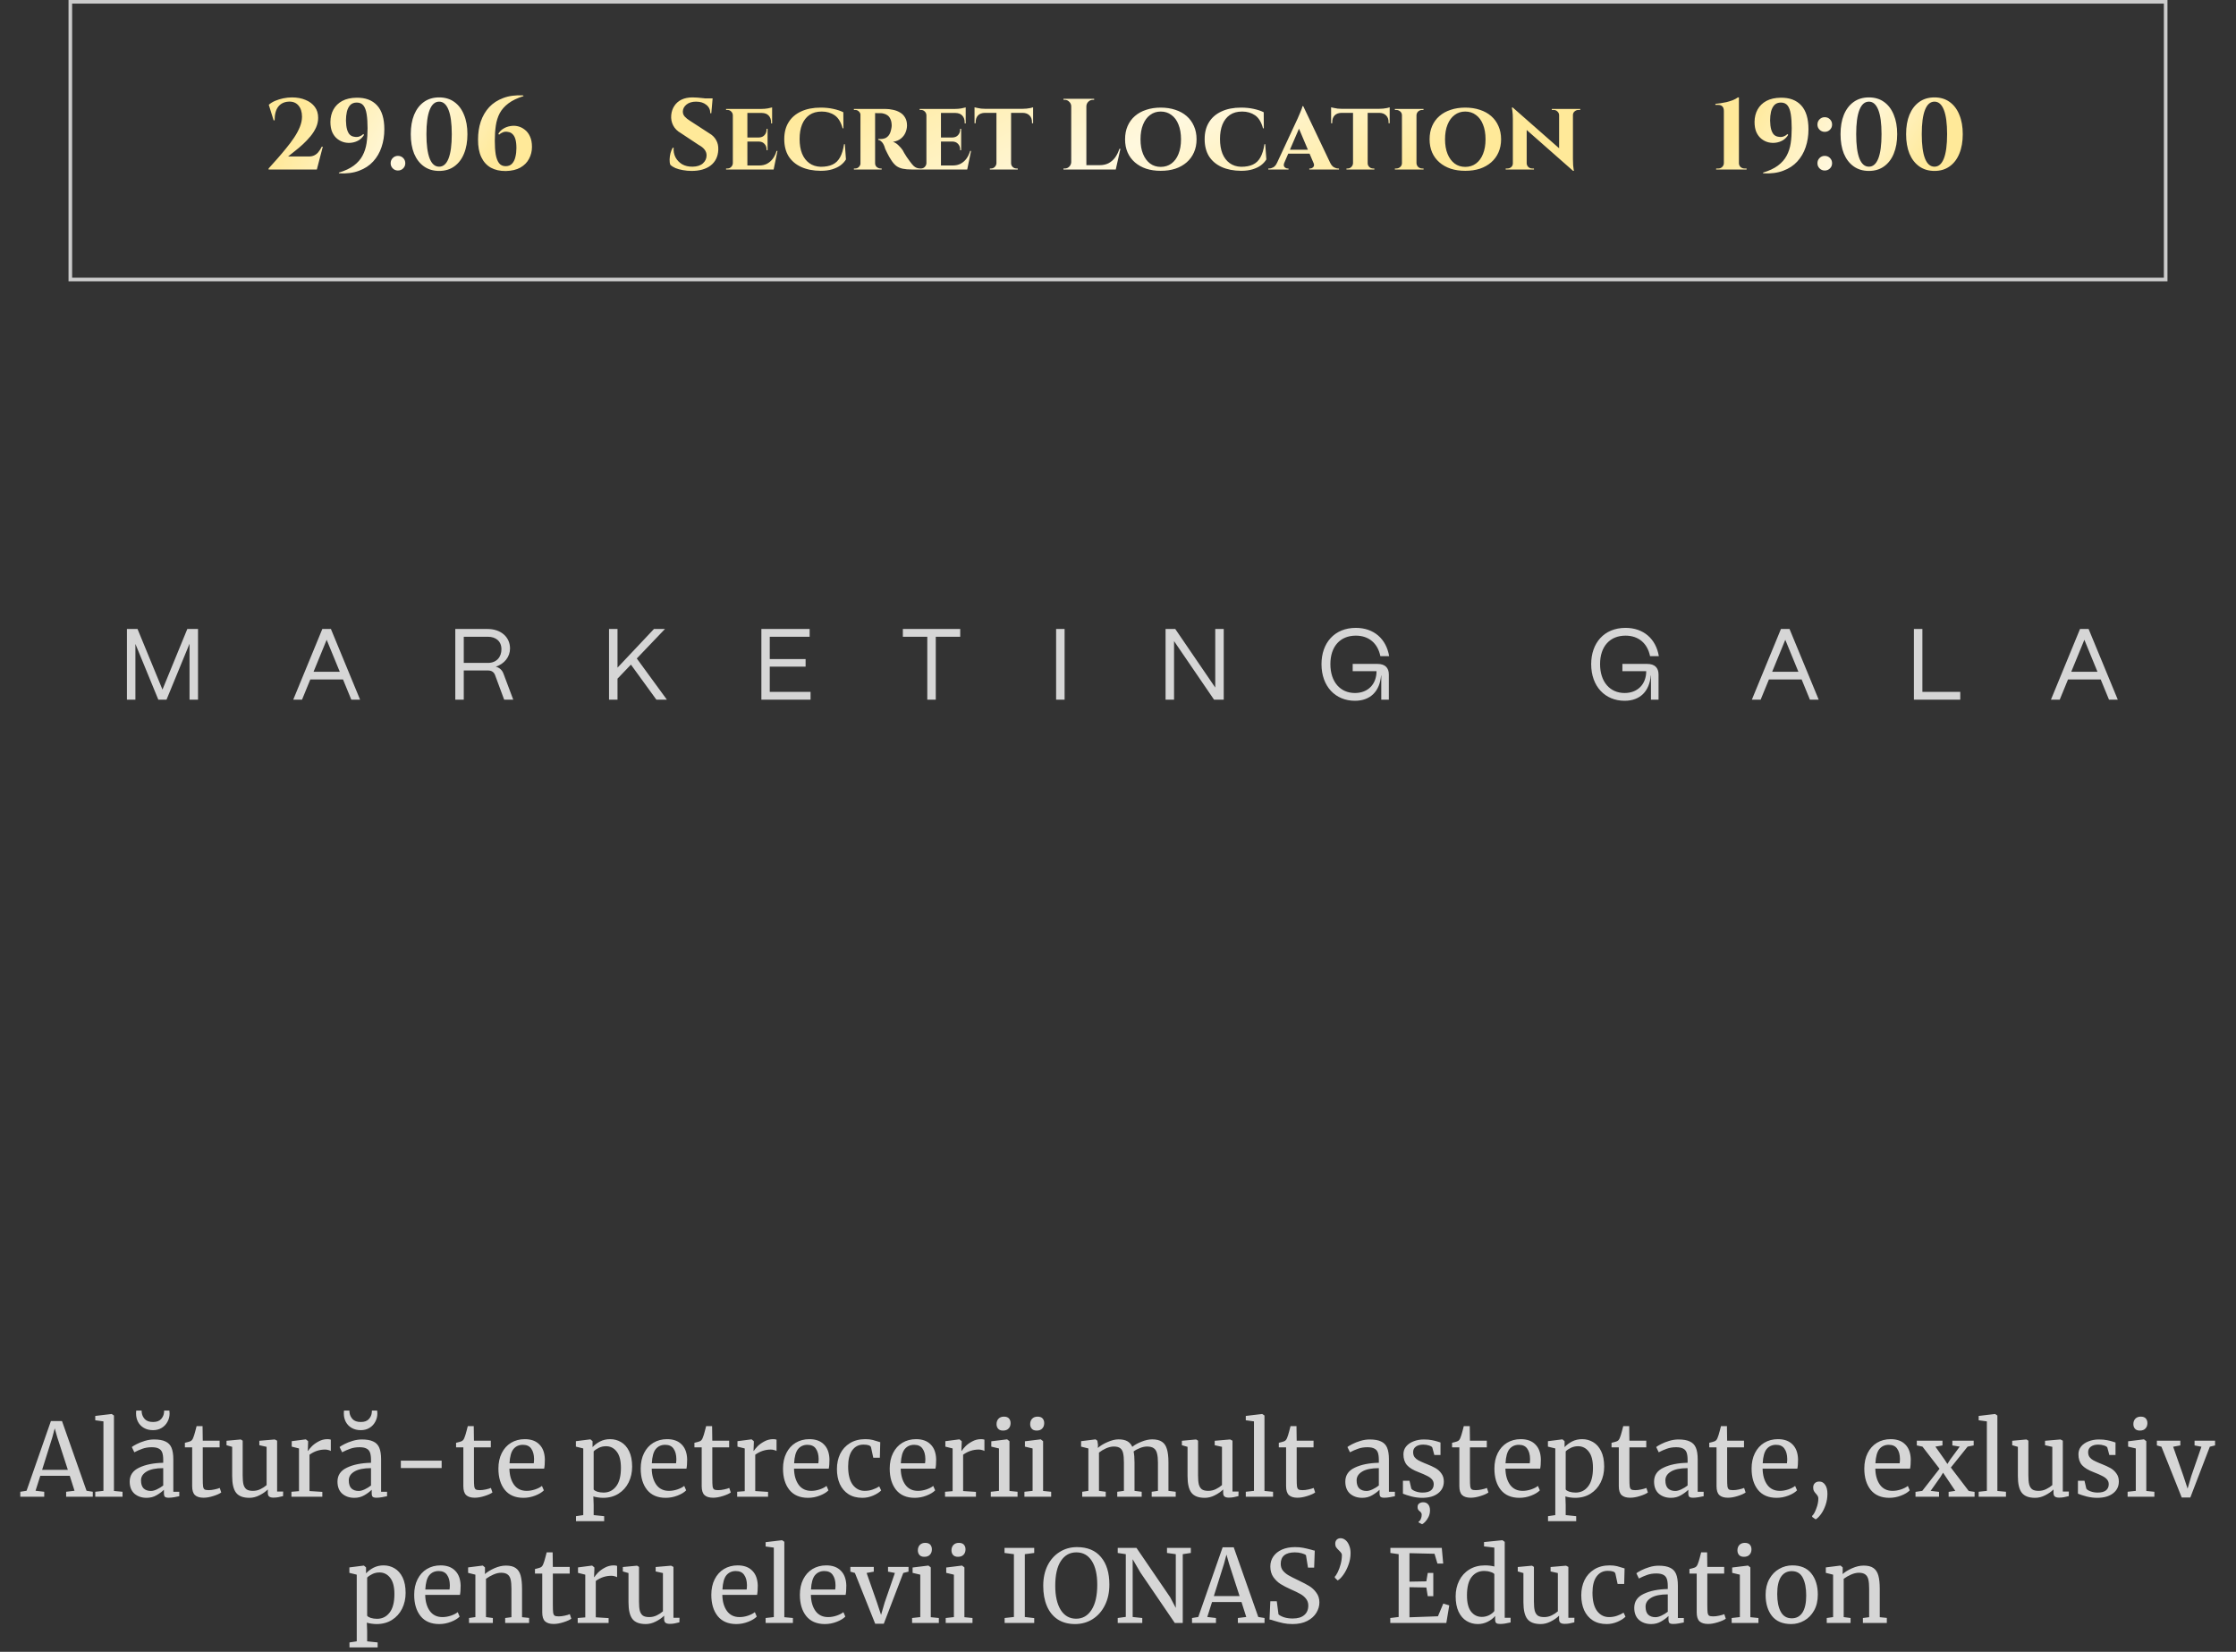 <?xml version="1.0" encoding="UTF-8"?> <svg xmlns="http://www.w3.org/2000/svg" width="620" height="458" viewBox="0 0 620 458" fill="none"><rect x="0" y="0" width="620" height="458" fill="#333333" stroke="none"/><path d="M37.546 194H35.194V174.4H38.134L45.05 191.2L51.938 174.4H54.906V194H52.554V178.488L46.17 194H43.902L37.546 178.544V194ZM83.746 194H81.31L89.374 174.4H91.754L99.846 194H97.41L95.114 188.4H86.042L83.746 194ZM90.578 177.396L86.938 186.272H94.218L90.578 177.396ZM128.596 194H126.244V174.4H135.176C138.872 174.4 141.42 176.612 141.42 179.804C141.42 182.128 139.852 184.088 137.472 184.844C138.508 185.124 139.236 185.796 139.6 186.776L142.316 194H139.796L137.276 187.196C136.968 186.356 136.296 185.908 135.372 185.908H128.596V194ZM128.596 176.556V183.808H135.288C137.724 183.808 139.04 182.128 139.04 180.028C139.04 177.732 137.416 176.556 135.288 176.556H128.596ZM171.223 194H168.871V174.4H171.223V185.124L181.331 174.4H184.383L176.571 182.576L184.915 194H182.003L174.947 184.284L171.223 188.176V194ZM224.751 194H211.115V174.4H224.499V176.556H213.439V182.744H223.379V184.844H213.439V191.844H224.751V194ZM259.473 194H257.121V176.556H250.345V174.4H266.249V176.556H259.473V194ZM295.193 194H292.841V174.4H295.193V194ZM325.542 194H323.19V174.4H325.878L336.966 190.64V174.4H339.318V194H336.63L325.542 177.76V194ZM375.693 194.308C370.289 194.308 366.425 190.332 366.425 184.144C366.425 178.32 369.981 174.092 375.945 174.092C380.929 174.092 384.373 177.116 385.185 181.932H382.749C382.021 178.348 379.529 176.248 375.945 176.248C371.605 176.248 368.889 179.244 368.889 184.144C368.889 189.1 371.661 192.152 375.693 192.152C379.361 192.152 381.685 189.66 381.685 186.104H375.077V184.088H381.965C384.009 184.088 385.101 185.124 385.101 187.028V194H383.001V187.308H382.945C382.581 191.62 380.033 194.308 375.693 194.308ZM450.473 194.308C445.069 194.308 441.205 190.332 441.205 184.144C441.205 178.32 444.761 174.092 450.725 174.092C455.709 174.092 459.153 177.116 459.965 181.932H457.529C456.801 178.348 454.309 176.248 450.725 176.248C446.385 176.248 443.669 179.244 443.669 184.144C443.669 189.1 446.441 192.152 450.473 192.152C454.141 192.152 456.465 189.66 456.465 186.104H449.857V184.088H456.745C458.789 184.088 459.881 185.124 459.881 187.028V194H457.781V187.308H457.725C457.361 191.62 454.813 194.308 450.473 194.308ZM488.193 194H485.757L493.821 174.4H496.201L504.293 194H501.857L499.561 188.4H490.489L488.193 194ZM495.025 177.396L491.385 186.272H498.665L495.025 177.396ZM543.543 194H530.691V174.4H533.043V191.844H543.543V194ZM571.122 194H568.686L576.75 174.4H579.13L587.222 194H584.786L582.49 188.4H573.418L571.122 194ZM577.954 177.396L574.314 186.272H581.594L577.954 177.396Z" fill="white" fill-opacity="0.8"></path><path d="M14.112 394.028H17.192L23.996 413.348L25.732 413.628V415H18.34V413.628L20.664 413.348L19.348 409.204H11.172L9.856 413.348L12.264 413.628V415H5.628V413.628L7.364 413.348L14.112 394.028ZM15.876 398.508L15.176 396.044L14.504 398.564L11.676 407.552H18.816L15.876 398.508ZM28.683 394.112L26.415 393.804V392.6L30.923 392.068H30.979L31.595 392.488V413.404L33.975 413.628V415H26.415V413.628L28.683 413.376V394.112ZM35.963 410.8C35.963 409.045 36.84 407.757 38.595 406.936C40.35 406.096 42.571 405.648 45.259 405.592V404.808C45.259 403.931 45.166 403.24 44.979 402.736C44.792 402.232 44.466 401.868 43.999 401.644C43.551 401.401 42.907 401.28 42.067 401.28C41.115 401.28 40.257 401.42 39.491 401.7C38.745 401.961 37.998 402.288 37.251 402.68L36.551 401.224C36.794 401.019 37.242 400.748 37.895 400.412C38.548 400.076 39.304 399.777 40.163 399.516C41.022 399.255 41.88 399.124 42.739 399.124C44.065 399.124 45.11 399.311 45.875 399.684C46.659 400.039 47.219 400.617 47.555 401.42C47.891 402.223 48.059 403.296 48.059 404.64V413.628H49.711V414.86C49.338 414.953 48.862 415.047 48.283 415.14C47.723 415.233 47.228 415.28 46.799 415.28C46.276 415.28 45.922 415.196 45.735 415.028C45.548 414.879 45.455 414.533 45.455 413.992V413.068C44.895 413.628 44.205 414.141 43.383 414.608C42.581 415.075 41.666 415.308 40.639 415.308C39.295 415.308 38.175 414.925 37.279 414.16C36.402 413.376 35.963 412.256 35.963 410.8ZM41.843 413.404C42.328 413.404 42.889 413.255 43.523 412.956C44.158 412.657 44.736 412.303 45.259 411.892V407.076C43.224 407.076 41.684 407.393 40.639 408.028C39.612 408.644 39.099 409.456 39.099 410.464C39.099 411.472 39.342 412.219 39.827 412.704C40.331 413.171 41.003 413.404 41.843 413.404ZM42.431 396.548C41.479 396.548 40.639 396.343 39.911 395.932C39.202 395.521 38.66 394.971 38.287 394.28C37.914 393.571 37.727 392.796 37.727 391.956C37.727 391.545 37.746 391.265 37.783 391.116H39.267C39.267 391.321 39.276 391.489 39.295 391.62C39.37 392.329 39.659 392.955 40.163 393.496C40.667 394.019 41.423 394.28 42.431 394.28C43.439 394.28 44.186 394.009 44.671 393.468C45.157 392.927 45.427 392.311 45.483 391.62C45.52 391.359 45.53 391.191 45.511 391.116H46.967C47.005 391.415 47.023 391.685 47.023 391.928C47.023 392.749 46.827 393.515 46.435 394.224C46.062 394.933 45.52 395.503 44.811 395.932C44.12 396.343 43.327 396.548 42.431 396.548ZM56.446 415.28C55.382 415.28 54.589 415.037 54.066 414.552C53.544 414.067 53.282 413.236 53.282 412.06V401.308H51.266V400.048C51.36 400.029 51.621 399.964 52.05 399.852C52.48 399.74 52.769 399.637 52.918 399.544C53.217 399.376 53.45 399.04 53.618 398.536C53.768 398.181 53.945 397.612 54.15 396.828C54.356 396.044 54.477 395.577 54.514 395.428H56.166L56.222 399.46H60.898V401.308H56.222V409.904C56.222 410.968 56.25 411.715 56.306 412.144C56.381 412.573 56.521 412.853 56.726 412.984C56.95 413.115 57.324 413.18 57.846 413.18C58.35 413.18 58.901 413.115 59.498 412.984C60.114 412.853 60.59 412.713 60.926 412.564L61.346 413.824C60.898 414.16 60.17 414.487 59.162 414.804C58.173 415.121 57.268 415.28 56.446 415.28ZM75.801 415.252C75.278 415.252 74.886 415.149 74.625 414.944C74.382 414.739 74.261 414.403 74.261 413.936V412.984C73.645 413.6 72.87 414.141 71.937 414.608C71.022 415.075 70.098 415.308 69.165 415.308C67.429 415.308 66.197 414.841 65.469 413.908C64.741 412.975 64.377 411.435 64.377 409.288V401.168L62.809 400.72V399.488L66.729 399.124H66.757L67.289 399.46V409.064C67.289 410.147 67.363 410.996 67.513 411.612C67.681 412.209 67.961 412.657 68.353 412.956C68.763 413.236 69.351 413.376 70.117 413.376C70.863 413.376 71.563 413.217 72.217 412.9C72.87 412.583 73.439 412.209 73.925 411.78V401.168L71.909 400.72V399.488L76.165 399.124H76.193L76.837 399.46V413.572H78.517L78.489 414.832C77.966 414.963 77.509 415.065 77.117 415.14C76.743 415.215 76.305 415.252 75.801 415.252ZM80.808 413.628L82.908 413.46V401.616L80.892 401.112V399.6L84.756 399.096H84.812L85.428 399.6V400.104L85.344 402.288H85.428C85.615 401.971 85.951 401.56 86.436 401.056C86.921 400.552 87.547 400.095 88.312 399.684C89.078 399.255 89.908 399.04 90.804 399.04C91.177 399.04 91.486 399.087 91.728 399.18V402.316C91.597 402.223 91.383 402.139 91.084 402.064C90.804 401.971 90.487 401.924 90.132 401.924C88.583 401.924 87.145 402.4 85.82 403.352V413.432L89.376 413.656V415H80.808V413.628ZM93.576 410.8C93.576 409.045 94.454 407.757 96.208 406.936C97.963 406.096 100.184 405.648 102.872 405.592V404.808C102.872 403.931 102.779 403.24 102.592 402.736C102.406 402.232 102.079 401.868 101.612 401.644C101.164 401.401 100.52 401.28 99.68 401.28C98.728 401.28 97.87 401.42 97.104 401.7C96.358 401.961 95.611 402.288 94.864 402.68L94.164 401.224C94.407 401.019 94.855 400.748 95.508 400.412C96.162 400.076 96.918 399.777 97.776 399.516C98.635 399.255 99.494 399.124 100.352 399.124C101.678 399.124 102.723 399.311 103.488 399.684C104.272 400.039 104.832 400.617 105.168 401.42C105.504 402.223 105.672 403.296 105.672 404.64V413.628H107.324V414.86C106.951 414.953 106.475 415.047 105.896 415.14C105.336 415.233 104.842 415.28 104.412 415.28C103.89 415.28 103.535 415.196 103.348 415.028C103.162 414.879 103.068 414.533 103.068 413.992V413.068C102.508 413.628 101.818 414.141 100.996 414.608C100.194 415.075 99.279 415.308 98.252 415.308C96.908 415.308 95.788 414.925 94.892 414.16C94.015 413.376 93.576 412.256 93.576 410.8ZM99.456 413.404C99.942 413.404 100.502 413.255 101.136 412.956C101.771 412.657 102.35 412.303 102.872 411.892V407.076C100.838 407.076 99.298 407.393 98.252 408.028C97.226 408.644 96.712 409.456 96.712 410.464C96.712 411.472 96.955 412.219 97.44 412.704C97.944 413.171 98.616 413.404 99.456 413.404ZM100.044 396.548C99.092 396.548 98.252 396.343 97.524 395.932C96.815 395.521 96.274 394.971 95.9 394.28C95.527 393.571 95.34 392.796 95.34 391.956C95.34 391.545 95.359 391.265 95.396 391.116H96.88C96.88 391.321 96.89 391.489 96.908 391.62C96.983 392.329 97.272 392.955 97.776 393.496C98.28 394.019 99.036 394.28 100.044 394.28C101.052 394.28 101.799 394.009 102.284 393.468C102.77 392.927 103.04 392.311 103.096 391.62C103.134 391.359 103.143 391.191 103.124 391.116H104.58C104.618 391.415 104.636 391.685 104.636 391.928C104.636 392.749 104.44 393.515 104.048 394.224C103.675 394.933 103.134 395.503 102.424 395.932C101.734 396.343 100.94 396.548 100.044 396.548ZM122.46 407.048H111.148V405.004H122.46V407.048ZM131.642 415.28C130.578 415.28 129.784 415.037 129.262 414.552C128.739 414.067 128.478 413.236 128.478 412.06V401.308H126.462V400.048C126.555 400.029 126.816 399.964 127.246 399.852C127.675 399.74 127.964 399.637 128.114 399.544C128.412 399.376 128.646 399.04 128.814 398.536C128.963 398.181 129.14 397.612 129.346 396.828C129.551 396.044 129.672 395.577 129.71 395.428H131.362L131.418 399.46H136.094V401.308H131.418V409.904C131.418 410.968 131.446 411.715 131.502 412.144C131.576 412.573 131.716 412.853 131.922 412.984C132.146 413.115 132.519 413.18 133.042 413.18C133.546 413.18 134.096 413.115 134.694 412.984C135.31 412.853 135.786 412.713 136.122 412.564L136.542 413.824C136.094 414.16 135.366 414.487 134.358 414.804C133.368 415.121 132.463 415.28 131.642 415.28ZM145.144 415.308C142.885 415.308 141.159 414.571 139.964 413.096C138.788 411.621 138.2 409.652 138.2 407.188C138.2 405.564 138.508 404.136 139.124 402.904C139.74 401.672 140.599 400.72 141.7 400.048C142.82 399.376 144.089 399.04 145.508 399.04C147.244 399.04 148.588 399.525 149.54 400.496C150.511 401.448 151.024 402.82 151.08 404.612C151.08 405.751 151.015 406.619 150.884 407.216H141.252C141.289 409.064 141.719 410.557 142.54 411.696C143.361 412.816 144.528 413.376 146.04 413.376C146.787 413.376 147.561 413.245 148.364 412.984C149.185 412.704 149.82 412.377 150.268 412.004L150.8 413.236C150.259 413.796 149.456 414.281 148.392 414.692C147.328 415.103 146.245 415.308 145.144 415.308ZM148 405.732C148.056 405.34 148.084 404.939 148.084 404.528C148.065 403.315 147.804 402.363 147.3 401.672C146.815 400.963 146.04 400.608 144.976 400.608C143.893 400.608 143.025 401 142.372 401.784C141.737 402.568 141.373 403.884 141.28 405.732H148ZM175.279 406.684C175.279 408.271 174.952 409.727 174.299 411.052C173.646 412.359 172.712 413.395 171.499 414.16C170.286 414.925 168.867 415.308 167.243 415.308C166.795 415.308 166.31 415.271 165.787 415.196C165.264 415.121 164.844 415.028 164.527 414.916L164.611 417.268V420.096L167.523 420.404V421.776H159.711V420.404L161.727 420.096V401.616L159.683 401.112V399.6L163.659 399.096H163.715L164.303 399.6V401.252C164.863 400.636 165.554 400.113 166.375 399.684C167.215 399.255 168.148 399.04 169.175 399.04C170.276 399.04 171.284 399.311 172.199 399.852C173.132 400.393 173.879 401.233 174.439 402.372C174.999 403.511 175.279 404.948 175.279 406.684ZM168.027 401C167.318 401 166.655 401.149 166.039 401.448C165.423 401.747 164.947 402.073 164.611 402.428V412.984C164.742 413.208 165.068 413.413 165.591 413.6C166.132 413.768 166.72 413.852 167.355 413.852C168.792 413.852 169.95 413.283 170.827 412.144C171.723 411.005 172.171 409.288 172.171 406.992C172.171 404.976 171.779 403.473 170.995 402.484C170.23 401.495 169.24 401 168.027 401ZM184.601 415.308C182.342 415.308 180.616 414.571 179.421 413.096C178.245 411.621 177.657 409.652 177.657 407.188C177.657 405.564 177.965 404.136 178.581 402.904C179.197 401.672 180.056 400.72 181.157 400.048C182.277 399.376 183.546 399.04 184.965 399.04C186.701 399.04 188.045 399.525 188.997 400.496C189.968 401.448 190.481 402.82 190.537 404.612C190.537 405.751 190.472 406.619 190.341 407.216H180.709C180.746 409.064 181.176 410.557 181.997 411.696C182.818 412.816 183.985 413.376 185.497 413.376C186.244 413.376 187.018 413.245 187.821 412.984C188.642 412.704 189.277 412.377 189.725 412.004L190.257 413.236C189.716 413.796 188.913 414.281 187.849 414.692C186.785 415.103 185.702 415.308 184.601 415.308ZM187.457 405.732C187.513 405.34 187.541 404.939 187.541 404.528C187.522 403.315 187.261 402.363 186.757 401.672C186.272 400.963 185.497 400.608 184.433 400.608C183.35 400.608 182.482 401 181.829 401.784C181.194 402.568 180.83 403.884 180.737 405.732H187.457ZM197.732 415.28C196.668 415.28 195.874 415.037 195.352 414.552C194.829 414.067 194.568 413.236 194.568 412.06V401.308H192.552V400.048C192.645 400.029 192.906 399.964 193.336 399.852C193.765 399.74 194.054 399.637 194.204 399.544C194.502 399.376 194.736 399.04 194.904 398.536C195.053 398.181 195.23 397.612 195.436 396.828C195.641 396.044 195.762 395.577 195.8 395.428H197.452L197.508 399.46H202.184V401.308H197.508V409.904C197.508 410.968 197.536 411.715 197.592 412.144C197.666 412.573 197.806 412.853 198.012 412.984C198.236 413.115 198.609 413.18 199.132 413.18C199.636 413.18 200.186 413.115 200.784 412.984C201.4 412.853 201.876 412.713 202.212 412.564L202.632 413.824C202.184 414.16 201.456 414.487 200.448 414.804C199.458 415.121 198.553 415.28 197.732 415.28ZM204.402 413.628L206.502 413.46V401.616L204.486 401.112V399.6L208.35 399.096H208.406L209.022 399.6V400.104L208.938 402.288H209.022C209.209 401.971 209.545 401.56 210.03 401.056C210.515 400.552 211.141 400.095 211.906 399.684C212.671 399.255 213.502 399.04 214.398 399.04C214.771 399.04 215.079 399.087 215.322 399.18V402.316C215.191 402.223 214.977 402.139 214.678 402.064C214.398 401.971 214.081 401.924 213.726 401.924C212.177 401.924 210.739 402.4 209.414 403.352V413.432L212.97 413.656V415H204.402V413.628ZM224.058 415.308C221.799 415.308 220.073 414.571 218.878 413.096C217.702 411.621 217.114 409.652 217.114 407.188C217.114 405.564 217.422 404.136 218.038 402.904C218.654 401.672 219.513 400.72 220.614 400.048C221.734 399.376 223.003 399.04 224.422 399.04C226.158 399.04 227.502 399.525 228.454 400.496C229.425 401.448 229.938 402.82 229.994 404.612C229.994 405.751 229.929 406.619 229.798 407.216H220.166C220.203 409.064 220.633 410.557 221.454 411.696C222.275 412.816 223.442 413.376 224.954 413.376C225.701 413.376 226.475 413.245 227.278 412.984C228.099 412.704 228.734 412.377 229.182 412.004L229.714 413.236C229.173 413.796 228.37 414.281 227.306 414.692C226.242 415.103 225.159 415.308 224.058 415.308ZM226.914 405.732C226.97 405.34 226.998 404.939 226.998 404.528C226.979 403.315 226.718 402.363 226.214 401.672C225.729 400.963 224.954 400.608 223.89 400.608C222.807 400.608 221.939 401 221.286 401.784C220.651 402.568 220.287 403.884 220.194 405.732H226.914ZM232.065 407.328C232.065 405.779 232.363 404.379 232.961 403.128C233.577 401.877 234.473 400.888 235.649 400.16C236.843 399.413 238.271 399.04 239.933 399.04C240.735 399.04 241.426 399.115 242.005 399.264C242.583 399.413 243.274 399.619 244.077 399.88L243.965 404.192H242.145L241.529 401.336C241.417 400.813 240.707 400.552 239.401 400.552C238.094 400.552 237.058 401.084 236.293 402.148C235.546 403.193 235.173 404.687 235.173 406.628C235.173 408.831 235.593 410.511 236.433 411.668C237.291 412.807 238.402 413.376 239.765 413.376C240.549 413.376 241.286 413.255 241.977 413.012C242.686 412.769 243.293 412.48 243.797 412.144L244.329 413.264C243.825 413.787 243.078 414.263 242.089 414.692C241.118 415.103 240.129 415.308 239.121 415.308C237.59 415.308 236.293 414.963 235.229 414.272C234.183 413.581 233.39 412.639 232.849 411.444C232.326 410.231 232.065 408.859 232.065 407.328ZM253.644 415.308C251.385 415.308 249.659 414.571 248.464 413.096C247.288 411.621 246.7 409.652 246.7 407.188C246.7 405.564 247.008 404.136 247.624 402.904C248.24 401.672 249.099 400.72 250.2 400.048C251.32 399.376 252.589 399.04 254.008 399.04C255.744 399.04 257.088 399.525 258.04 400.496C259.011 401.448 259.524 402.82 259.58 404.612C259.58 405.751 259.515 406.619 259.384 407.216H249.752C249.789 409.064 250.219 410.557 251.04 411.696C251.861 412.816 253.028 413.376 254.54 413.376C255.287 413.376 256.061 413.245 256.864 412.984C257.685 412.704 258.32 412.377 258.768 412.004L259.3 413.236C258.759 413.796 257.956 414.281 256.892 414.692C255.828 415.103 254.745 415.308 253.644 415.308ZM256.5 405.732C256.556 405.34 256.584 404.939 256.584 404.528C256.565 403.315 256.304 402.363 255.8 401.672C255.315 400.963 254.54 400.608 253.476 400.608C252.393 400.608 251.525 401 250.872 401.784C250.237 402.568 249.873 403.884 249.78 405.732H256.5ZM262.043 413.628L264.143 413.46V401.616L262.127 401.112V399.6L265.991 399.096H266.047L266.663 399.6V400.104L266.579 402.288H266.663C266.849 401.971 267.185 401.56 267.671 401.056C268.156 400.552 268.781 400.095 269.547 399.684C270.312 399.255 271.143 399.04 272.039 399.04C272.412 399.04 272.72 399.087 272.963 399.18V402.316C272.832 402.223 272.617 402.139 272.319 402.064C272.039 401.971 271.721 401.924 271.367 401.924C269.817 401.924 268.38 402.4 267.055 403.352V413.432L270.611 413.656V415H262.043V413.628ZM278.115 396.66C277.517 396.66 277.069 396.492 276.771 396.156C276.472 395.82 276.323 395.391 276.323 394.868C276.323 394.271 276.5 393.776 276.855 393.384C277.228 392.992 277.732 392.796 278.367 392.796C279.001 392.796 279.468 392.964 279.767 393.3C280.065 393.636 280.215 394.065 280.215 394.588C280.215 395.223 280.028 395.727 279.655 396.1C279.3 396.473 278.796 396.66 278.143 396.66H278.115ZM276.995 401.616L274.867 401.112V399.628L279.207 399.096H279.263L279.907 399.6V413.404L282.147 413.628V415H274.727V413.628L276.995 413.376V401.616ZM287.439 396.66C286.842 396.66 286.394 396.492 286.095 396.156C285.796 395.82 285.647 395.391 285.647 394.868C285.647 394.271 285.824 393.776 286.179 393.384C286.552 392.992 287.056 392.796 287.691 392.796C288.326 392.796 288.792 392.964 289.091 393.3C289.39 393.636 289.539 394.065 289.539 394.588C289.539 395.223 289.352 395.727 288.979 396.1C288.624 396.473 288.12 396.66 287.467 396.66H287.439ZM286.319 401.616L284.191 401.112V399.628L288.531 399.096H288.587L289.231 399.6V413.404L291.471 413.628V415H284.051V413.628L286.319 413.376V401.616ZM300.076 413.628L301.784 413.376V401.616L299.768 401.112V399.6L303.772 399.096L304.276 399.46L304.444 400.58L304.416 401.476C305.069 400.879 305.956 400.337 307.076 399.852C308.214 399.348 309.232 399.096 310.128 399.096C311.136 399.096 311.948 399.264 312.564 399.6C313.18 399.936 313.646 400.459 313.964 401.168C314.561 400.664 315.392 400.197 316.456 399.768C317.538 399.32 318.546 399.096 319.48 399.096C320.637 399.096 321.542 399.32 322.196 399.768C322.849 400.197 323.306 400.879 323.568 401.812C323.848 402.727 323.988 403.959 323.988 405.508V413.376L326.004 413.628V415H319.34V413.628L321.076 413.376V405.592C321.076 404.509 320.992 403.651 320.824 403.016C320.674 402.363 320.376 401.877 319.928 401.56C319.498 401.243 318.873 401.084 318.052 401.084C317.436 401.084 316.782 401.224 316.092 401.504C315.401 401.765 314.813 402.083 314.328 402.456C314.496 403.184 314.58 404.22 314.58 405.564V413.376L316.568 413.628V415H309.792V413.628L311.64 413.376V405.536C311.64 404.416 311.565 403.548 311.416 402.932C311.285 402.316 311.024 401.859 310.632 401.56C310.24 401.243 309.642 401.084 308.84 401.084C308.168 401.084 307.449 401.252 306.684 401.588C305.937 401.924 305.284 402.316 304.724 402.764V413.376L306.6 413.628V415H300.076V413.628ZM340.707 415.252C340.184 415.252 339.792 415.149 339.531 414.944C339.288 414.739 339.167 414.403 339.167 413.936V412.984C338.551 413.6 337.776 414.141 336.843 414.608C335.928 415.075 335.004 415.308 334.071 415.308C332.335 415.308 331.103 414.841 330.375 413.908C329.647 412.975 329.283 411.435 329.283 409.288V401.168L327.715 400.72V399.488L331.635 399.124H331.663L332.195 399.46V409.064C332.195 410.147 332.27 410.996 332.419 411.612C332.587 412.209 332.867 412.657 333.259 412.956C333.67 413.236 334.258 413.376 335.023 413.376C335.77 413.376 336.47 413.217 337.123 412.9C337.776 412.583 338.346 412.209 338.831 411.78V401.168L336.815 400.72V399.488L341.071 399.124H341.099L341.743 399.46V413.572H343.423L343.395 414.832C342.872 414.963 342.415 415.065 342.023 415.14C341.65 415.215 341.211 415.252 340.707 415.252ZM347.702 394.112L345.434 393.804V392.6L349.942 392.068H349.998L350.614 392.488V413.404L352.994 413.628V415H345.434V413.628L347.702 413.376V394.112ZM359.771 415.28C358.707 415.28 357.913 415.037 357.391 414.552C356.868 414.067 356.607 413.236 356.607 412.06V401.308H354.591V400.048C354.684 400.029 354.945 399.964 355.375 399.852C355.804 399.74 356.093 399.637 356.243 399.544C356.541 399.376 356.775 399.04 356.943 398.536C357.092 398.181 357.269 397.612 357.475 396.828C357.68 396.044 357.801 395.577 357.839 395.428H359.491L359.547 399.46H364.223V401.308H359.547V409.904C359.547 410.968 359.575 411.715 359.631 412.144C359.705 412.573 359.845 412.853 360.051 412.984C360.275 413.115 360.648 413.18 361.171 413.18C361.675 413.18 362.225 413.115 362.823 412.984C363.439 412.853 363.915 412.713 364.251 412.564L364.671 413.824C364.223 414.16 363.495 414.487 362.487 414.804C361.497 415.121 360.592 415.28 359.771 415.28ZM373.03 410.8C373.03 409.045 373.907 407.757 375.662 406.936C377.416 406.096 379.638 405.648 382.326 405.592V404.808C382.326 403.931 382.232 403.24 382.046 402.736C381.859 402.232 381.532 401.868 381.066 401.644C380.618 401.401 379.974 401.28 379.134 401.28C378.182 401.28 377.323 401.42 376.558 401.7C375.811 401.961 375.064 402.288 374.318 402.68L373.618 401.224C373.86 401.019 374.308 400.748 374.962 400.412C375.615 400.076 376.371 399.777 377.23 399.516C378.088 399.255 378.947 399.124 379.806 399.124C381.131 399.124 382.176 399.311 382.942 399.684C383.726 400.039 384.286 400.617 384.622 401.42C384.958 402.223 385.126 403.296 385.126 404.64V413.628H386.778V414.86C386.404 414.953 385.928 415.047 385.35 415.14C384.79 415.233 384.295 415.28 383.866 415.28C383.343 415.28 382.988 415.196 382.802 415.028C382.615 414.879 382.522 414.533 382.522 413.992V413.068C381.962 413.628 381.271 414.141 380.45 414.608C379.647 415.075 378.732 415.308 377.706 415.308C376.362 415.308 375.242 414.925 374.346 414.16C373.468 413.376 373.03 412.256 373.03 410.8ZM378.91 413.404C379.395 413.404 379.955 413.255 380.59 412.956C381.224 412.657 381.803 412.303 382.326 411.892V407.076C380.291 407.076 378.751 407.393 377.706 408.028C376.679 408.644 376.166 409.456 376.166 410.464C376.166 411.472 376.408 412.219 376.894 412.704C377.398 413.171 378.07 413.404 378.91 413.404ZM391.329 412.76C391.516 413.04 391.908 413.292 392.505 413.516C393.121 413.74 393.765 413.852 394.437 413.852C395.501 413.852 396.285 413.647 396.789 413.236C397.293 412.825 397.545 412.256 397.545 411.528C397.545 411.024 397.386 410.585 397.069 410.212C396.752 409.839 396.304 409.512 395.725 409.232C395.165 408.933 394.353 408.579 393.289 408.168C391.852 407.627 390.797 406.983 390.125 406.236C389.472 405.471 389.145 404.472 389.145 403.24C389.145 402.419 389.388 401.7 389.873 401.084C390.377 400.468 391.058 399.992 391.917 399.656C392.794 399.301 393.765 399.124 394.829 399.124C395.688 399.124 396.434 399.189 397.069 399.32C397.722 399.451 398.245 399.581 398.637 399.712C399.029 399.843 399.29 399.927 399.421 399.964V403.436H397.713L397.153 401.364C397.041 401.14 396.742 400.953 396.257 400.804C395.772 400.636 395.23 400.552 394.633 400.552C393.793 400.552 393.112 400.739 392.589 401.112C392.085 401.485 391.833 401.989 391.833 402.624C391.833 403.184 391.964 403.651 392.225 404.024C392.505 404.379 392.85 404.668 393.261 404.892C393.672 405.116 394.232 405.377 394.941 405.676L395.501 405.9C396.546 406.311 397.396 406.703 398.049 407.076C398.702 407.449 399.244 407.944 399.673 408.56C400.121 409.157 400.345 409.895 400.345 410.772C400.345 412.153 399.804 413.255 398.721 414.076C397.657 414.897 396.192 415.308 394.325 415.308C393.41 415.308 392.449 415.187 391.441 414.944C390.452 414.683 389.64 414.421 389.005 414.16V410.576H390.825L391.329 412.76ZM396.509 418.78C396.509 419.452 396.369 420.068 396.089 420.628C395.809 421.188 395.492 421.645 395.137 422C394.782 422.355 394.512 422.56 394.325 422.616H394.297L393.345 422.112L393.317 421.944C393.578 421.813 393.793 421.561 393.961 421.188C394.129 420.815 394.213 420.423 394.213 420.012C394.213 419.769 394.157 419.573 394.045 419.424C393.952 419.275 393.812 419.135 393.625 419.004C393.252 418.743 393.065 418.369 393.065 417.884C393.065 417.399 393.224 417.053 393.541 416.848C393.858 416.643 394.194 416.54 394.549 416.54H394.661C395.221 416.54 395.669 416.736 396.005 417.128C396.341 417.52 396.509 418.071 396.509 418.78ZM407.814 415.28C406.75 415.28 405.956 415.037 405.434 414.552C404.911 414.067 404.65 413.236 404.65 412.06V401.308H402.634V400.048C402.727 400.029 402.988 399.964 403.418 399.852C403.847 399.74 404.136 399.637 404.286 399.544C404.584 399.376 404.818 399.04 404.986 398.536C405.135 398.181 405.312 397.612 405.518 396.828C405.723 396.044 405.844 395.577 405.882 395.428H407.534L407.59 399.46H412.266V401.308H407.59V409.904C407.59 410.968 407.618 411.715 407.674 412.144C407.748 412.573 407.888 412.853 408.094 412.984C408.318 413.115 408.691 413.18 409.214 413.18C409.718 413.18 410.268 413.115 410.866 412.984C411.482 412.853 411.958 412.713 412.294 412.564L412.714 413.824C412.266 414.16 411.538 414.487 410.53 414.804C409.54 415.121 408.635 415.28 407.814 415.28ZM421.316 415.308C419.057 415.308 417.331 414.571 416.136 413.096C414.96 411.621 414.372 409.652 414.372 407.188C414.372 405.564 414.68 404.136 415.296 402.904C415.912 401.672 416.771 400.72 417.872 400.048C418.992 399.376 420.261 399.04 421.68 399.04C423.416 399.04 424.76 399.525 425.712 400.496C426.683 401.448 427.196 402.82 427.252 404.612C427.252 405.751 427.187 406.619 427.056 407.216H417.424C417.461 409.064 417.891 410.557 418.712 411.696C419.533 412.816 420.7 413.376 422.212 413.376C422.959 413.376 423.733 413.245 424.536 412.984C425.357 412.704 425.992 412.377 426.44 412.004L426.972 413.236C426.431 413.796 425.628 414.281 424.564 414.692C423.5 415.103 422.417 415.308 421.316 415.308ZM424.172 405.732C424.228 405.34 424.256 404.939 424.256 404.528C424.237 403.315 423.976 402.363 423.472 401.672C422.987 400.963 422.212 400.608 421.148 400.608C420.065 400.608 419.197 401 418.544 401.784C417.909 402.568 417.545 403.884 417.452 405.732H424.172ZM444.806 406.684C444.806 408.271 444.48 409.727 443.826 411.052C443.173 412.359 442.24 413.395 441.026 414.16C439.813 414.925 438.394 415.308 436.77 415.308C436.322 415.308 435.837 415.271 435.314 415.196C434.792 415.121 434.372 415.028 434.054 414.916L434.138 417.268V420.096L437.05 420.404V421.776H429.238V420.404L431.254 420.096V401.616L429.21 401.112V399.6L433.186 399.096H433.242L433.83 399.6V401.252C434.39 400.636 435.081 400.113 435.902 399.684C436.742 399.255 437.676 399.04 438.702 399.04C439.804 399.04 440.812 399.311 441.726 399.852C442.66 400.393 443.406 401.233 443.966 402.372C444.526 403.511 444.806 404.948 444.806 406.684ZM437.554 401C436.845 401 436.182 401.149 435.566 401.448C434.95 401.747 434.474 402.073 434.138 402.428V412.984C434.269 413.208 434.596 413.413 435.118 413.6C435.66 413.768 436.248 413.852 436.882 413.852C438.32 413.852 439.477 413.283 440.354 412.144C441.25 411.005 441.698 409.288 441.698 406.992C441.698 404.976 441.306 403.473 440.522 402.484C439.757 401.495 438.768 401 437.554 401ZM452.028 415.28C450.964 415.28 450.171 415.037 449.648 414.552C449.126 414.067 448.864 413.236 448.864 412.06V401.308H446.848V400.048C446.942 400.029 447.203 399.964 447.632 399.852C448.062 399.74 448.351 399.637 448.5 399.544C448.799 399.376 449.032 399.04 449.2 398.536C449.35 398.181 449.527 397.612 449.732 396.828C449.938 396.044 450.059 395.577 450.096 395.428H451.748L451.804 399.46H456.48V401.308H451.804V409.904C451.804 410.968 451.832 411.715 451.888 412.144C451.963 412.573 452.103 412.853 452.308 412.984C452.532 413.115 452.906 413.18 453.428 413.18C453.932 413.18 454.483 413.115 455.08 412.984C455.696 412.853 456.172 412.713 456.508 412.564L456.928 413.824C456.48 414.16 455.752 414.487 454.744 414.804C453.755 415.121 452.85 415.28 452.028 415.28ZM458.643 410.8C458.643 409.045 459.52 407.757 461.275 406.936C463.029 406.096 465.251 405.648 467.939 405.592V404.808C467.939 403.931 467.845 403.24 467.659 402.736C467.472 402.232 467.145 401.868 466.679 401.644C466.231 401.401 465.587 401.28 464.747 401.28C463.795 401.28 462.936 401.42 462.171 401.7C461.424 401.961 460.677 402.288 459.931 402.68L459.231 401.224C459.473 401.019 459.921 400.748 460.575 400.412C461.228 400.076 461.984 399.777 462.843 399.516C463.701 399.255 464.56 399.124 465.419 399.124C466.744 399.124 467.789 399.311 468.555 399.684C469.339 400.039 469.899 400.617 470.235 401.42C470.571 402.223 470.739 403.296 470.739 404.64V413.628H472.391V414.86C472.017 414.953 471.541 415.047 470.963 415.14C470.403 415.233 469.908 415.28 469.479 415.28C468.956 415.28 468.601 415.196 468.415 415.028C468.228 414.879 468.135 414.533 468.135 413.992V413.068C467.575 413.628 466.884 414.141 466.063 414.608C465.26 415.075 464.345 415.308 463.319 415.308C461.975 415.308 460.855 414.925 459.959 414.16C459.081 413.376 458.643 412.256 458.643 410.8ZM464.523 413.404C465.008 413.404 465.568 413.255 466.203 412.956C466.837 412.657 467.416 412.303 467.939 411.892V407.076C465.904 407.076 464.364 407.393 463.319 408.028C462.292 408.644 461.779 409.456 461.779 410.464C461.779 411.472 462.021 412.219 462.507 412.704C463.011 413.171 463.683 413.404 464.523 413.404ZM479.126 415.28C478.062 415.28 477.269 415.037 476.746 414.552C476.223 414.067 475.962 413.236 475.962 412.06V401.308H473.946V400.048C474.039 400.029 474.301 399.964 474.73 399.852C475.159 399.74 475.449 399.637 475.598 399.544C475.897 399.376 476.13 399.04 476.298 398.536C476.447 398.181 476.625 397.612 476.83 396.828C477.035 396.044 477.157 395.577 477.194 395.428H478.846L478.902 399.46H483.578V401.308H478.902V409.904C478.902 410.968 478.93 411.715 478.986 412.144C479.061 412.573 479.201 412.853 479.406 412.984C479.63 413.115 480.003 413.18 480.526 413.18C481.03 413.18 481.581 413.115 482.178 412.984C482.794 412.853 483.27 412.713 483.606 412.564L484.026 413.824C483.578 414.16 482.85 414.487 481.842 414.804C480.853 415.121 479.947 415.28 479.126 415.28ZM492.628 415.308C490.37 415.308 488.643 414.571 487.448 413.096C486.272 411.621 485.684 409.652 485.684 407.188C485.684 405.564 485.992 404.136 486.608 402.904C487.224 401.672 488.083 400.72 489.184 400.048C490.304 399.376 491.574 399.04 492.992 399.04C494.728 399.04 496.072 399.525 497.024 400.496C497.995 401.448 498.508 402.82 498.564 404.612C498.564 405.751 498.499 406.619 498.368 407.216H488.736C488.774 409.064 489.203 410.557 490.024 411.696C490.846 412.816 492.012 413.376 493.524 413.376C494.271 413.376 495.046 413.245 495.848 412.984C496.67 412.704 497.304 412.377 497.752 412.004L498.284 413.236C497.743 413.796 496.94 414.281 495.876 414.692C494.812 415.103 493.73 415.308 492.628 415.308ZM495.484 405.732C495.54 405.34 495.568 404.939 495.568 404.528C495.55 403.315 495.288 402.363 494.784 401.672C494.299 400.963 493.524 400.608 492.46 400.608C491.378 400.608 490.51 401 489.856 401.784C489.222 402.568 488.858 403.884 488.764 405.732H495.484ZM504.527 410.8C505.162 410.8 505.684 411.108 506.095 411.724C506.506 412.321 506.711 413.143 506.711 414.188C506.711 415.252 506.543 416.279 506.207 417.268C505.871 418.257 505.451 419.097 504.947 419.788C504.443 420.497 503.948 420.992 503.463 421.272H503.435L502.483 420.6V420.292C502.856 419.993 503.23 419.34 503.603 418.332C503.995 417.343 504.191 416.4 504.191 415.504C504.191 415.224 504.135 415 504.023 414.832C503.93 414.645 503.771 414.431 503.547 414.188C503.286 413.908 503.09 413.647 502.959 413.404C502.828 413.161 502.763 412.835 502.763 412.424C502.763 411.939 502.912 411.547 503.211 411.248C503.528 410.949 503.92 410.8 504.387 410.8H504.527ZM523.882 415.308C521.624 415.308 519.897 414.571 518.702 413.096C517.526 411.621 516.938 409.652 516.938 407.188C516.938 405.564 517.246 404.136 517.862 402.904C518.478 401.672 519.337 400.72 520.438 400.048C521.558 399.376 522.828 399.04 524.246 399.04C525.982 399.04 527.326 399.525 528.278 400.496C529.249 401.448 529.762 402.82 529.818 404.612C529.818 405.751 529.753 406.619 529.622 407.216H519.99C520.028 409.064 520.457 410.557 521.278 411.696C522.1 412.816 523.266 413.376 524.778 413.376C525.525 413.376 526.3 413.245 527.102 412.984C527.924 412.704 528.558 412.377 529.006 412.004L529.538 413.236C528.997 413.796 528.194 414.281 527.13 414.692C526.066 415.103 524.984 415.308 523.882 415.308ZM526.738 405.732C526.794 405.34 526.822 404.939 526.822 404.528C526.804 403.315 526.542 402.363 526.038 401.672C525.553 400.963 524.778 400.608 523.714 400.608C522.632 400.608 521.764 401 521.11 401.784C520.476 402.568 520.112 403.884 520.018 405.732H526.738ZM537.797 407.244L533.065 401.112L531.497 400.776V399.46H538.609V400.776L536.649 401.112L539.197 404.724L539.981 405.928L540.737 404.724L543.397 401.112L541.353 400.776V399.46H547.261V400.776L545.581 401.112L540.933 406.908L545.889 413.404L547.513 413.656V415H540.317V413.656L542.165 413.376L539.617 409.596L538.777 408.336L538.021 409.568L535.333 413.376L537.657 413.656V415H531.133V413.656L533.009 413.376L537.797 407.244ZM550.921 394.112L548.653 393.804V392.6L553.161 392.068H553.217L553.833 392.488V413.404L556.213 413.628V415H548.653V413.628L550.921 413.376V394.112ZM570.941 415.252C570.419 415.252 570.027 415.149 569.765 414.944C569.523 414.739 569.401 414.403 569.401 413.936V412.984C568.785 413.6 568.011 414.141 567.077 414.608C566.163 415.075 565.239 415.308 564.305 415.308C562.569 415.308 561.337 414.841 560.609 413.908C559.881 412.975 559.517 411.435 559.517 409.288V401.168L557.949 400.72V399.488L561.869 399.124H561.897L562.429 399.46V409.064C562.429 410.147 562.504 410.996 562.653 411.612C562.821 412.209 563.101 412.657 563.493 412.956C563.904 413.236 564.492 413.376 565.257 413.376C566.004 413.376 566.704 413.217 567.357 412.9C568.011 412.583 568.58 412.209 569.065 411.78V401.168L567.049 400.72V399.488L571.305 399.124H571.333L571.977 399.46V413.572H573.657L573.629 414.832C573.107 414.963 572.649 415.065 572.257 415.14C571.884 415.215 571.445 415.252 570.941 415.252ZM578.497 412.76C578.683 413.04 579.075 413.292 579.673 413.516C580.289 413.74 580.933 413.852 581.605 413.852C582.669 413.852 583.453 413.647 583.957 413.236C584.461 412.825 584.713 412.256 584.713 411.528C584.713 411.024 584.554 410.585 584.237 410.212C583.919 409.839 583.471 409.512 582.893 409.232C582.333 408.933 581.521 408.579 580.457 408.168C579.019 407.627 577.965 406.983 577.293 406.236C576.639 405.471 576.313 404.472 576.313 403.24C576.313 402.419 576.555 401.7 577.041 401.084C577.545 400.468 578.226 399.992 579.085 399.656C579.962 399.301 580.933 399.124 581.997 399.124C582.855 399.124 583.602 399.189 584.237 399.32C584.89 399.451 585.413 399.581 585.805 399.712C586.197 399.843 586.458 399.927 586.589 399.964V403.436H584.881L584.321 401.364C584.209 401.14 583.91 400.953 583.425 400.804C582.939 400.636 582.398 400.552 581.801 400.552C580.961 400.552 580.279 400.739 579.757 401.112C579.253 401.485 579.001 401.989 579.001 402.624C579.001 403.184 579.131 403.651 579.393 404.024C579.673 404.379 580.018 404.668 580.429 404.892C580.839 405.116 581.399 405.377 582.109 405.676L582.669 405.9C583.714 406.311 584.563 406.703 585.217 407.076C585.87 407.449 586.411 407.944 586.841 408.56C587.289 409.157 587.513 409.895 587.513 410.772C587.513 412.153 586.971 413.255 585.889 414.076C584.825 414.897 583.359 415.308 581.493 415.308C580.578 415.308 579.617 415.187 578.609 414.944C577.619 414.683 576.807 414.421 576.173 414.16V410.576H577.993L578.497 412.76ZM593.334 396.66C592.736 396.66 592.288 396.492 591.99 396.156C591.691 395.82 591.542 395.391 591.542 394.868C591.542 394.271 591.719 393.776 592.074 393.384C592.447 392.992 592.951 392.796 593.586 392.796C594.22 392.796 594.687 392.964 594.986 393.3C595.284 393.636 595.434 394.065 595.434 394.588C595.434 395.223 595.247 395.727 594.874 396.1C594.519 396.473 594.015 396.66 593.362 396.66H593.334ZM592.214 401.616L590.086 401.112V399.628L594.426 399.096H594.482L595.126 399.6V413.404L597.366 413.628V415H589.946V413.628L592.214 413.376V401.616ZM598.066 399.46H604.562V400.776L602.574 401.14L605.402 409.204L606.578 412.76L607.586 409.316L610.414 401.14L608.51 400.776V399.46H614.194V400.776L612.738 401.14L607.334 415.224H604.954L599.326 401.14L598.066 400.776V399.46ZM112.471 441.684C112.471 443.271 112.144 444.727 111.49 446.052C110.837 447.359 109.904 448.395 108.691 449.16C107.477 449.925 106.059 450.308 104.435 450.308C103.987 450.308 103.501 450.271 102.979 450.196C102.456 450.121 102.036 450.028 101.719 449.916L101.803 452.268V455.096L104.715 455.404V456.776H96.903V455.404L98.918 455.096V436.616L96.874 436.112V434.6L100.851 434.096H100.907L101.495 434.6V436.252C102.055 435.636 102.745 435.113 103.567 434.684C104.407 434.255 105.34 434.04 106.367 434.04C107.468 434.04 108.476 434.311 109.391 434.852C110.324 435.393 111.071 436.233 111.631 437.372C112.191 438.511 112.471 439.948 112.471 441.684ZM105.219 436C104.509 436 103.847 436.149 103.231 436.448C102.615 436.747 102.139 437.073 101.803 437.428V447.984C101.933 448.208 102.26 448.413 102.783 448.6C103.324 448.768 103.912 448.852 104.547 448.852C105.984 448.852 107.141 448.283 108.019 447.144C108.915 446.005 109.363 444.288 109.363 441.992C109.363 439.976 108.971 438.473 108.187 437.484C107.421 436.495 106.432 436 105.219 436ZM121.793 450.308C119.534 450.308 117.807 449.571 116.613 448.096C115.437 446.621 114.849 444.652 114.849 442.188C114.849 440.564 115.157 439.136 115.773 437.904C116.389 436.672 117.247 435.72 118.349 435.048C119.469 434.376 120.738 434.04 122.157 434.04C123.893 434.04 125.237 434.525 126.189 435.496C127.159 436.448 127.673 437.82 127.729 439.612C127.729 440.751 127.663 441.619 127.533 442.216H117.901C117.938 444.064 118.367 445.557 119.189 446.696C120.01 447.816 121.177 448.376 122.689 448.376C123.435 448.376 124.21 448.245 125.013 447.984C125.834 447.704 126.469 447.377 126.917 447.004L127.449 448.236C126.907 448.796 126.105 449.281 125.041 449.692C123.977 450.103 122.894 450.308 121.793 450.308ZM124.649 440.732C124.705 440.34 124.733 439.939 124.733 439.528C124.714 438.315 124.453 437.363 123.949 436.672C123.463 435.963 122.689 435.608 121.625 435.608C120.542 435.608 119.674 436 119.021 436.784C118.386 437.568 118.022 438.884 117.929 440.732H124.649ZM131.815 436.616L129.799 436.112V434.6L133.803 434.096H133.887L134.475 434.6V435.776L134.447 436.448C135.119 435.851 136.006 435.309 137.107 434.824C138.208 434.339 139.263 434.096 140.271 434.096C141.447 434.096 142.352 434.32 142.987 434.768C143.64 435.216 144.098 435.907 144.359 436.84C144.62 437.755 144.751 438.996 144.751 440.564V448.404L146.711 448.6V450H140.075V448.628L141.811 448.404V440.536C141.811 439.435 141.736 438.576 141.587 437.96C141.438 437.325 141.158 436.859 140.747 436.56C140.336 436.243 139.739 436.084 138.955 436.084C138.283 436.084 137.564 436.252 136.799 436.588C136.034 436.924 135.352 437.316 134.755 437.764V448.376L136.659 448.628V450H130.051V448.628L131.815 448.376V436.616ZM153.517 450.28C152.453 450.28 151.659 450.037 151.137 449.552C150.614 449.067 150.353 448.236 150.353 447.06V436.308H148.337V435.048C148.43 435.029 148.691 434.964 149.121 434.852C149.55 434.74 149.839 434.637 149.989 434.544C150.287 434.376 150.521 434.04 150.689 433.536C150.838 433.181 151.015 432.612 151.221 431.828C151.426 431.044 151.547 430.577 151.585 430.428H153.237L153.293 434.46H157.969V436.308H153.293V444.904C153.293 445.968 153.321 446.715 153.377 447.144C153.451 447.573 153.591 447.853 153.797 447.984C154.021 448.115 154.394 448.18 154.917 448.18C155.421 448.18 155.971 448.115 156.569 447.984C157.185 447.853 157.661 447.713 157.997 447.564L158.417 448.824C157.969 449.16 157.241 449.487 156.233 449.804C155.243 450.121 154.338 450.28 153.517 450.28ZM160.187 448.628L162.287 448.46V436.616L160.271 436.112V434.6L164.135 434.096H164.191L164.807 434.6V435.104L164.723 437.288H164.807C164.994 436.971 165.33 436.56 165.815 436.056C166.3 435.552 166.926 435.095 167.691 434.684C168.456 434.255 169.287 434.04 170.183 434.04C170.556 434.04 170.864 434.087 171.107 434.18V437.316C170.976 437.223 170.762 437.139 170.463 437.064C170.183 436.971 169.866 436.924 169.511 436.924C167.962 436.924 166.524 437.4 165.199 438.352V448.432L168.755 448.656V450H160.187V448.628ZM185.695 450.252C185.173 450.252 184.781 450.149 184.519 449.944C184.277 449.739 184.155 449.403 184.155 448.936V447.984C183.539 448.6 182.765 449.141 181.831 449.608C180.917 450.075 179.993 450.308 179.059 450.308C177.323 450.308 176.091 449.841 175.363 448.908C174.635 447.975 174.271 446.435 174.271 444.288V436.168L172.703 435.72V434.488L176.623 434.124H176.651L177.183 434.46V444.064C177.183 445.147 177.258 445.996 177.407 446.612C177.575 447.209 177.855 447.657 178.247 447.956C178.658 448.236 179.246 448.376 180.011 448.376C180.758 448.376 181.458 448.217 182.111 447.9C182.765 447.583 183.334 447.209 183.819 446.78V436.168L181.803 435.72V434.488L186.059 434.124H186.087L186.731 434.46V448.572H188.411L188.383 449.832C187.861 449.963 187.403 450.065 187.011 450.14C186.638 450.215 186.199 450.252 185.695 450.252ZM204.179 450.308C201.921 450.308 200.194 449.571 198.999 448.096C197.823 446.621 197.235 444.652 197.235 442.188C197.235 440.564 197.543 439.136 198.159 437.904C198.775 436.672 199.634 435.72 200.735 435.048C201.855 434.376 203.125 434.04 204.543 434.04C206.279 434.04 207.623 434.525 208.575 435.496C209.546 436.448 210.059 437.82 210.115 439.612C210.115 440.751 210.05 441.619 209.919 442.216H200.287C200.325 444.064 200.754 445.557 201.575 446.696C202.397 447.816 203.563 448.376 205.075 448.376C205.822 448.376 206.597 448.245 207.399 447.984C208.221 447.704 208.855 447.377 209.303 447.004L209.835 448.236C209.294 448.796 208.491 449.281 207.427 449.692C206.363 450.103 205.281 450.308 204.179 450.308ZM207.035 440.732C207.091 440.34 207.119 439.939 207.119 439.528C207.101 438.315 206.839 437.363 206.335 436.672C205.85 435.963 205.075 435.608 204.011 435.608C202.929 435.608 202.061 436 201.407 436.784C200.773 437.568 200.409 438.884 200.315 440.732H207.035ZM214.566 429.112L212.298 428.804V427.6L216.806 427.068H216.862L217.478 427.488V448.404L219.858 448.628V450H212.298V448.628L214.566 448.376V429.112ZM228.734 450.308C226.475 450.308 224.749 449.571 223.554 448.096C222.378 446.621 221.79 444.652 221.79 442.188C221.79 440.564 222.098 439.136 222.714 437.904C223.33 436.672 224.189 435.72 225.29 435.048C226.41 434.376 227.679 434.04 229.098 434.04C230.834 434.04 232.178 434.525 233.13 435.496C234.101 436.448 234.614 437.82 234.67 439.612C234.67 440.751 234.605 441.619 234.474 442.216H224.842C224.879 444.064 225.309 445.557 226.13 446.696C226.951 447.816 228.118 448.376 229.63 448.376C230.377 448.376 231.151 448.245 231.954 447.984C232.775 447.704 233.41 447.377 233.858 447.004L234.39 448.236C233.849 448.796 233.046 449.281 231.982 449.692C230.918 450.103 229.835 450.308 228.734 450.308ZM231.59 440.732C231.646 440.34 231.674 439.939 231.674 439.528C231.655 438.315 231.394 437.363 230.89 436.672C230.405 435.963 229.63 435.608 228.566 435.608C227.483 435.608 226.615 436 225.962 436.784C225.327 437.568 224.963 438.884 224.87 440.732H231.59ZM235.788 434.46H242.284V435.776L240.296 436.14L243.124 444.204L244.3 447.76L245.308 444.316L248.136 436.14L246.232 435.776V434.46H251.916V435.776L250.46 436.14L245.056 450.224H242.676L237.048 436.14L235.788 435.776V434.46ZM256.294 431.66C255.697 431.66 255.249 431.492 254.95 431.156C254.652 430.82 254.502 430.391 254.502 429.868C254.502 429.271 254.68 428.776 255.034 428.384C255.408 427.992 255.912 427.796 256.546 427.796C257.181 427.796 257.648 427.964 257.946 428.3C258.245 428.636 258.394 429.065 258.394 429.588C258.394 430.223 258.208 430.727 257.834 431.1C257.48 431.473 256.976 431.66 256.322 431.66H256.294ZM255.174 436.616L253.046 436.112V434.628L257.386 434.096H257.442L258.086 434.6V448.404L260.326 448.628V450H252.906V448.628L255.174 448.376V436.616ZM265.619 431.66C265.021 431.66 264.573 431.492 264.275 431.156C263.976 430.82 263.827 430.391 263.827 429.868C263.827 429.271 264.004 428.776 264.359 428.384C264.732 427.992 265.236 427.796 265.871 427.796C266.505 427.796 266.972 427.964 267.271 428.3C267.569 428.636 267.719 429.065 267.719 429.588C267.719 430.223 267.532 430.727 267.159 431.1C266.804 431.473 266.3 431.66 265.647 431.66H265.619ZM264.499 436.616L262.371 436.112V434.628L266.711 434.096H266.767L267.411 434.6V448.404L269.651 448.628V450H262.231V448.628L264.499 448.376V436.616ZM281.139 430.932L278.535 430.596V429.196H286.767V430.596L284.163 430.932V448.348L286.767 448.656V450H278.563V448.628L281.139 448.348V430.932ZM298.088 450.308C296.184 450.308 294.57 449.869 293.244 448.992C291.938 448.115 290.948 446.883 290.276 445.296C289.604 443.691 289.268 441.833 289.268 439.724C289.268 437.577 289.67 435.692 290.472 434.068C291.294 432.444 292.414 431.193 293.832 430.316C295.251 429.42 296.847 428.972 298.62 428.972C301.532 428.972 303.754 429.896 305.284 431.744C306.834 433.573 307.608 436.112 307.608 439.36C307.608 441.544 307.188 443.467 306.348 445.128C305.527 446.771 304.388 448.049 302.932 448.964C301.495 449.86 299.88 450.308 298.088 450.308ZM298.452 430.428C296.642 430.428 295.214 431.221 294.168 432.808C293.123 434.376 292.6 436.681 292.6 439.724C292.6 442.524 293.104 444.745 294.112 446.388C295.139 448.012 296.567 448.824 298.396 448.824C300.188 448.824 301.607 448.012 302.652 446.388C303.716 444.764 304.248 442.431 304.248 439.388C304.248 436.569 303.744 434.376 302.736 432.808C301.728 431.221 300.3 430.428 298.452 430.428ZM312.163 430.932L309.923 430.596V429.196H315.131L324.455 442.86L326.023 445.828V430.932L323.587 430.596V429.196H330.195V430.596L327.955 430.932V450H325.743L316.223 436.028L314.067 432.332V448.348L316.727 448.628V450H309.923V448.628L312.163 448.32V430.932ZM339.011 429.028H342.091L348.895 448.348L350.631 448.628V450H343.239V448.628L345.563 448.348L344.247 444.204H336.071L334.755 448.348L337.163 448.628V450H330.527V448.628L332.263 448.348L339.011 429.028ZM340.775 433.508L340.075 431.044L339.403 433.564L336.575 442.552H343.715L340.775 433.508ZM358.397 450.308C357.427 450.308 356.559 450.224 355.793 450.056C355.028 449.888 354.188 449.664 353.273 449.384C352.713 449.179 352.293 449.067 352.013 449.048L352.237 443.98H354.029L354.505 447.62C354.823 447.919 355.336 448.189 356.045 448.432C356.773 448.656 357.567 448.768 358.425 448.768C359.844 448.768 360.917 448.451 361.645 447.816C362.392 447.181 362.765 446.304 362.765 445.184C362.765 444.456 362.56 443.831 362.149 443.308C361.757 442.785 361.225 442.337 360.553 441.964C359.9 441.591 358.995 441.152 357.837 440.648C356.792 440.181 355.877 439.705 355.093 439.22C354.328 438.735 353.656 438.091 353.077 437.288C352.517 436.467 352.237 435.487 352.237 434.348C352.237 433.321 352.508 432.407 353.049 431.604C353.609 430.783 354.403 430.139 355.429 429.672C356.475 429.205 357.688 428.972 359.069 428.972C359.928 428.972 360.684 429.037 361.337 429.168C362.009 429.299 362.765 429.476 363.605 429.7C363.979 429.831 364.296 429.915 364.557 429.952L364.389 434.656H362.681L362.121 431.212C361.935 431.025 361.543 430.848 360.945 430.68C360.367 430.512 359.732 430.428 359.041 430.428C357.753 430.428 356.773 430.699 356.101 431.24C355.448 431.781 355.121 432.565 355.121 433.592C355.121 434.339 355.317 434.964 355.709 435.468C356.12 435.972 356.624 436.401 357.221 436.756C357.819 437.111 358.771 437.596 360.077 438.212C361.291 438.791 362.28 439.313 363.045 439.78C363.811 440.247 364.464 440.863 365.005 441.628C365.565 442.375 365.845 443.271 365.845 444.316C365.845 445.305 365.565 446.257 365.005 447.172C364.464 448.087 363.624 448.843 362.485 449.44C361.365 450.019 360.003 450.308 358.397 450.308ZM370.122 437.456V437.148C370.346 436.961 370.617 436.551 370.934 435.916C371.252 435.263 371.522 434.516 371.746 433.676C371.97 432.817 372.082 431.977 372.082 431.156C372.082 430.951 372.017 430.764 371.886 430.596C371.774 430.428 371.578 430.204 371.298 429.924C370.962 429.607 370.701 429.317 370.514 429.056C370.328 428.776 370.234 428.449 370.234 428.076C370.234 427.591 370.365 427.208 370.626 426.928C370.906 426.648 371.27 426.508 371.718 426.508C372.204 426.508 372.661 426.685 373.09 427.04C373.52 427.395 373.856 427.889 374.098 428.524C374.36 429.14 374.49 429.84 374.49 430.624C374.49 431.763 374.285 432.873 373.874 433.956C373.482 435.02 373.006 435.935 372.446 436.7C371.886 437.465 371.373 437.969 370.906 438.212L370.122 437.456ZM387.823 430.932L385.527 430.596V429.196H399.779L400.171 433.536H398.575L397.763 430.82L390.819 430.652V438.548L395.495 438.464L395.887 436.14H397.427V442.58H395.887L395.495 440.172L390.819 440.088V448.432L398.715 448.152L400.199 444.624L401.851 445.128L401.039 450H385.499V448.628L387.823 448.348V430.932ZM409.757 450.308C408.637 450.308 407.611 450.028 406.677 449.468C405.744 448.908 404.997 448.049 404.437 446.892C403.896 445.735 403.625 444.307 403.625 442.608C403.625 441.021 403.952 439.575 404.605 438.268C405.259 436.961 406.192 435.935 407.405 435.188C408.637 434.423 410.084 434.04 411.745 434.04C412.697 434.04 413.565 434.143 414.349 434.348V429.112L411.493 428.776V427.572L416.533 427.068H416.617L417.233 427.516V448.572H418.857V449.86C418.26 449.991 417.737 450.093 417.289 450.168C416.86 450.243 416.403 450.28 415.917 450.28C415.432 450.28 415.087 450.196 414.881 450.028C414.676 449.86 414.573 449.505 414.573 448.964V448.068C414.051 448.703 413.36 449.235 412.501 449.664C411.661 450.093 410.747 450.308 409.757 450.308ZM410.877 448.32C411.605 448.32 412.287 448.161 412.921 447.844C413.556 447.508 414.032 447.125 414.349 446.696V436.448C414.2 436.224 413.845 436.028 413.285 435.86C412.744 435.673 412.165 435.58 411.549 435.58C410.093 435.58 408.927 436.14 408.049 437.26C407.191 438.361 406.761 440.069 406.761 442.384C406.761 444.4 407.144 445.893 407.909 446.864C408.675 447.835 409.664 448.32 410.877 448.32ZM433.84 450.252C433.317 450.252 432.925 450.149 432.664 449.944C432.421 449.739 432.3 449.403 432.3 448.936V447.984C431.684 448.6 430.909 449.141 429.976 449.608C429.061 450.075 428.137 450.308 427.204 450.308C425.468 450.308 424.236 449.841 423.508 448.908C422.78 447.975 422.416 446.435 422.416 444.288V436.168L420.848 435.72V434.488L424.768 434.124H424.796L425.328 434.46V444.064C425.328 445.147 425.403 445.996 425.552 446.612C425.72 447.209 426 447.657 426.392 447.956C426.803 448.236 427.391 448.376 428.156 448.376C428.903 448.376 429.603 448.217 430.256 447.9C430.909 447.583 431.479 447.209 431.964 446.78V436.168L429.948 435.72V434.488L434.204 434.124H434.232L434.876 434.46V448.572H436.556L436.528 449.832C436.005 449.963 435.548 450.065 435.156 450.14C434.783 450.215 434.344 450.252 433.84 450.252ZM438.455 442.328C438.455 440.779 438.754 439.379 439.351 438.128C439.967 436.877 440.863 435.888 442.039 435.16C443.234 434.413 444.662 434.04 446.323 434.04C447.126 434.04 447.817 434.115 448.395 434.264C448.974 434.413 449.665 434.619 450.467 434.88L450.355 439.192H448.535L447.919 436.336C447.807 435.813 447.098 435.552 445.791 435.552C444.485 435.552 443.449 436.084 442.683 437.148C441.937 438.193 441.563 439.687 441.563 441.628C441.563 443.831 441.983 445.511 442.823 446.668C443.682 447.807 444.793 448.376 446.155 448.376C446.939 448.376 447.677 448.255 448.367 448.012C449.077 447.769 449.683 447.48 450.187 447.144L450.719 448.264C450.215 448.787 449.469 449.263 448.479 449.692C447.509 450.103 446.519 450.308 445.511 450.308C443.981 450.308 442.683 449.963 441.619 449.272C440.574 448.581 439.781 447.639 439.239 446.444C438.717 445.231 438.455 443.859 438.455 442.328ZM453.147 445.8C453.147 444.045 454.024 442.757 455.779 441.936C457.533 441.096 459.755 440.648 462.443 440.592V439.808C462.443 438.931 462.349 438.24 462.163 437.736C461.976 437.232 461.649 436.868 461.183 436.644C460.735 436.401 460.091 436.28 459.251 436.28C458.299 436.28 457.44 436.42 456.675 436.7C455.928 436.961 455.181 437.288 454.435 437.68L453.735 436.224C453.977 436.019 454.425 435.748 455.079 435.412C455.732 435.076 456.488 434.777 457.347 434.516C458.205 434.255 459.064 434.124 459.923 434.124C461.248 434.124 462.293 434.311 463.059 434.684C463.843 435.039 464.403 435.617 464.739 436.42C465.075 437.223 465.243 438.296 465.243 439.64V448.628H466.895V449.86C466.521 449.953 466.045 450.047 465.467 450.14C464.907 450.233 464.412 450.28 463.983 450.28C463.46 450.28 463.105 450.196 462.919 450.028C462.732 449.879 462.639 449.533 462.639 448.992V448.068C462.079 448.628 461.388 449.141 460.567 449.608C459.764 450.075 458.849 450.308 457.823 450.308C456.479 450.308 455.359 449.925 454.463 449.16C453.585 448.376 453.147 447.256 453.147 445.8ZM459.027 448.404C459.512 448.404 460.072 448.255 460.707 447.956C461.341 447.657 461.92 447.303 462.443 446.892V442.076C460.408 442.076 458.868 442.393 457.823 443.028C456.796 443.644 456.283 444.456 456.283 445.464C456.283 446.472 456.525 447.219 457.011 447.704C457.515 448.171 458.187 448.404 459.027 448.404ZM473.63 450.28C472.566 450.28 471.773 450.037 471.25 449.552C470.727 449.067 470.466 448.236 470.466 447.06V436.308H468.45V435.048C468.543 435.029 468.805 434.964 469.234 434.852C469.663 434.74 469.953 434.637 470.102 434.544C470.401 434.376 470.634 434.04 470.802 433.536C470.951 433.181 471.129 432.612 471.334 431.828C471.539 431.044 471.661 430.577 471.698 430.428H473.35L473.406 434.46H478.082V436.308H473.406V444.904C473.406 445.968 473.434 446.715 473.49 447.144C473.565 447.573 473.705 447.853 473.91 447.984C474.134 448.115 474.507 448.18 475.03 448.18C475.534 448.18 476.085 448.115 476.682 447.984C477.298 447.853 477.774 447.713 478.11 447.564L478.53 448.824C478.082 449.16 477.354 449.487 476.346 449.804C475.357 450.121 474.451 450.28 473.63 450.28ZM483.548 431.66C482.951 431.66 482.503 431.492 482.204 431.156C481.906 430.82 481.756 430.391 481.756 429.868C481.756 429.271 481.934 428.776 482.288 428.384C482.662 427.992 483.166 427.796 483.8 427.796C484.435 427.796 484.902 427.964 485.2 428.3C485.499 428.636 485.648 429.065 485.648 429.588C485.648 430.223 485.462 430.727 485.088 431.1C484.734 431.473 484.23 431.66 483.576 431.66H483.548ZM482.428 436.616L480.3 436.112V434.628L484.64 434.096H484.696L485.34 434.6V448.404L487.58 448.628V450H480.16V448.628L482.428 448.376V436.616ZM489.569 442.188C489.569 440.508 489.914 439.052 490.605 437.82C491.295 436.588 492.201 435.655 493.321 435.02C494.459 434.367 495.673 434.04 496.961 434.04C499.313 434.04 501.077 434.787 502.253 436.28C503.447 437.773 504.045 439.733 504.045 442.16C504.045 443.859 503.699 445.324 503.009 446.556C502.318 447.788 501.403 448.721 500.265 449.356C499.145 449.991 497.941 450.308 496.653 450.308C494.301 450.308 492.527 449.561 491.333 448.068C490.157 446.575 489.569 444.615 489.569 442.188ZM496.821 448.712C498.109 448.712 499.098 448.18 499.789 447.116C500.479 446.052 500.825 444.475 500.825 442.384C500.825 440.312 500.507 438.669 499.873 437.456C499.238 436.243 498.221 435.636 496.821 435.636C495.533 435.636 494.534 436.168 493.825 437.232C493.134 438.296 492.789 439.873 492.789 441.964C492.789 444.036 493.115 445.679 493.769 446.892C494.422 448.105 495.439 448.712 496.821 448.712ZM508.284 436.616L506.268 436.112V434.6L510.272 434.096H510.356L510.944 434.6V435.776L510.916 436.448C511.588 435.851 512.474 435.309 513.576 434.824C514.677 434.339 515.732 434.096 516.74 434.096C517.916 434.096 518.821 434.32 519.456 434.768C520.109 435.216 520.566 435.907 520.828 436.84C521.089 437.755 521.22 438.996 521.22 440.564V448.404L523.18 448.6V450H516.544V448.628L518.28 448.404V440.536C518.28 439.435 518.205 438.576 518.056 437.96C517.906 437.325 517.626 436.859 517.216 436.56C516.805 436.243 516.208 436.084 515.424 436.084C514.752 436.084 514.033 436.252 513.268 436.588C512.502 436.924 511.821 437.316 511.224 437.764V448.376L513.128 448.628V450H506.52V448.628L508.284 448.376V436.616Z" fill="white" fill-opacity="0.8"></path><path d="M75.871 33.364L74.527 29.052C75.012 28.623 75.6 28.259 76.291 27.96C77 27.661 77.756 27.428 78.559 27.26C79.38 27.092 80.183 27.008 80.967 27.008C82.367 27.008 83.618 27.241 84.719 27.708C85.82 28.156 86.679 28.8 87.295 29.64C87.911 30.461 88.219 31.469 88.219 32.664C88.219 33.579 88.023 34.475 87.631 35.352C87.239 36.211 86.716 37.032 86.063 37.816C85.428 38.581 84.738 39.309 83.991 40C83.244 40.691 82.507 41.316 81.779 41.876C81.07 42.436 80.435 42.94 79.875 43.388H85.615C86.175 43.388 86.66 43.295 87.071 43.108C87.5 42.921 87.883 42.632 88.219 42.24C88.574 41.829 88.91 41.307 89.227 40.672H89.507L87.855 47H74.471V46.72C75.218 45.88 76.011 44.993 76.851 44.06C77.691 43.108 78.512 42.137 79.315 41.148C80.136 40.159 80.883 39.16 81.555 38.152C82.227 37.144 82.759 36.155 83.151 35.184C83.543 34.195 83.739 33.252 83.739 32.356C83.739 31.031 83.403 29.985 82.731 29.22C82.059 28.455 81.144 28.109 79.987 28.184C78.755 28.259 77.803 28.735 77.131 29.612C76.478 30.471 76.151 31.721 76.151 33.364H75.871ZM94.052 48.064L93.94 47.868C95.676 47.345 97.067 46.692 98.112 45.908C99.176 45.105 99.979 44.191 100.52 43.164C101.08 42.119 101.453 40.971 101.64 39.72C101.827 38.451 101.92 37.069 101.92 35.576C101.92 34.045 101.836 32.748 101.668 31.684C101.5 30.601 101.201 29.789 100.772 29.248C100.343 28.707 99.727 28.436 98.924 28.436C98.159 28.436 97.552 28.669 97.104 29.136C96.675 29.603 96.367 30.219 96.18 30.984C96.012 31.731 95.928 32.543 95.928 33.42C95.947 34.428 96.049 35.259 96.236 35.912C96.423 36.547 96.684 37.032 97.02 37.368C97.375 37.685 97.795 37.872 98.28 37.928C98.766 38.021 99.223 37.993 99.652 37.844C100.1 37.676 100.464 37.452 100.744 37.172L100.94 37.396C100.585 37.993 100.119 38.479 99.54 38.852C98.962 39.207 98.317 39.44 97.608 39.552C96.899 39.664 96.189 39.636 95.48 39.468C94.79 39.3 94.145 38.983 93.548 38.516C92.951 38.049 92.475 37.424 92.12 36.64C91.784 35.856 91.616 34.904 91.616 33.784C91.635 32.496 91.915 31.357 92.456 30.368C93.016 29.36 93.828 28.567 94.892 27.988C95.975 27.409 97.3 27.111 98.868 27.092C101.313 27.055 103.208 27.764 104.552 29.22C105.896 30.676 106.568 32.888 106.568 35.856C106.568 37.629 106.307 39.281 105.784 40.812C105.28 42.324 104.505 43.649 103.46 44.788C102.433 45.908 101.136 46.757 99.568 47.336C98.019 47.933 96.18 48.176 94.052 48.064ZM110.335 47.28C109.775 47.28 109.299 47.084 108.907 46.692C108.515 46.3 108.319 45.824 108.319 45.264C108.319 44.685 108.515 44.2 108.907 43.808C109.299 43.416 109.775 43.22 110.335 43.22C110.913 43.22 111.399 43.416 111.791 43.808C112.183 44.2 112.379 44.685 112.379 45.264C112.379 45.824 112.183 46.3 111.791 46.692C111.399 47.084 110.913 47.28 110.335 47.28ZM121.769 27.008C123.412 27.008 124.812 27.428 125.969 28.268C127.145 29.108 128.041 30.293 128.657 31.824C129.292 33.336 129.609 35.128 129.609 37.2C129.609 39.272 129.292 41.073 128.657 42.604C128.041 44.116 127.145 45.292 125.969 46.132C124.812 46.972 123.412 47.392 121.769 47.392C120.127 47.392 118.717 46.972 117.541 46.132C116.365 45.292 115.46 44.116 114.825 42.604C114.209 41.073 113.901 39.272 113.901 37.2C113.901 35.128 114.209 33.336 114.825 31.824C115.46 30.293 116.365 29.108 117.541 28.268C118.717 27.428 120.127 27.008 121.769 27.008ZM121.769 28.184C120.612 28.184 119.735 28.949 119.137 30.48C118.54 31.992 118.241 34.232 118.241 37.2C118.241 40.168 118.54 42.417 119.137 43.948C119.735 45.46 120.612 46.216 121.769 46.216C122.908 46.216 123.776 45.46 124.373 43.948C124.971 42.417 125.269 40.168 125.269 37.2C125.269 34.232 124.971 31.992 124.373 30.48C123.776 28.949 122.908 28.184 121.769 28.184ZM145.068 26.448L145.18 26.644C143.444 27.185 142.044 27.857 140.98 28.66C139.935 29.444 139.132 30.349 138.572 31.376C138.031 32.403 137.667 33.56 137.48 34.848C137.294 36.117 137.2 37.508 137.2 39.02C137.2 40.495 137.284 41.764 137.452 42.828C137.639 43.873 137.947 44.676 138.376 45.236C138.806 45.796 139.412 46.076 140.196 46.076C140.962 46.076 141.559 45.843 141.988 45.376C142.436 44.891 142.744 44.265 142.912 43.5C143.099 42.735 143.192 41.923 143.192 41.064C143.192 40.056 143.099 39.235 142.912 38.6C142.726 37.965 142.455 37.489 142.1 37.172C141.764 36.836 141.354 36.64 140.868 36.584C140.383 36.472 139.916 36.5 139.468 36.668C139.039 36.836 138.675 37.06 138.376 37.34L138.18 37.088C138.516 36.509 138.974 36.043 139.552 35.688C140.15 35.315 140.803 35.072 141.512 34.96C142.222 34.829 142.922 34.848 143.612 35.016C144.303 35.184 144.938 35.501 145.516 35.968C146.114 36.416 146.59 37.032 146.944 37.816C147.318 38.6 147.504 39.571 147.504 40.728C147.504 41.923 147.234 43.024 146.692 44.032C146.17 45.04 145.367 45.852 144.284 46.468C143.22 47.065 141.876 47.383 140.252 47.42C138.647 47.439 137.266 47.131 136.108 46.496C134.951 45.843 134.064 44.863 133.448 43.556C132.832 42.249 132.534 40.616 132.552 38.656C132.552 36.864 132.804 35.212 133.308 33.7C133.831 32.169 134.606 30.844 135.632 29.724C136.678 28.604 137.984 27.755 139.552 27.176C141.12 26.579 142.959 26.336 145.068 26.448Z" fill="url(#paint0_linear_2193_1010)"></path><path d="M484.295 47H475.839L475.867 46.72H476.455C476.884 46.72 477.248 46.571 477.547 46.272C477.845 45.973 477.995 45.619 477.995 45.208V30.788C477.995 30.172 477.845 29.733 477.547 29.472C477.267 29.211 476.875 29.08 476.371 29.08H475.643V28.8C476.016 28.763 476.473 28.707 477.015 28.632C477.556 28.557 478.116 28.455 478.695 28.324C479.292 28.175 479.871 27.997 480.431 27.792C480.991 27.568 481.476 27.307 481.887 27.008H482.167V45.236C482.167 45.647 482.316 46.001 482.615 46.3C482.932 46.58 483.296 46.72 483.707 46.72H484.295V47ZM488.937 48.064L488.825 47.868C490.561 47.345 491.952 46.692 492.997 45.908C494.061 45.105 494.864 44.191 495.405 43.164C495.965 42.119 496.338 40.971 496.525 39.72C496.712 38.451 496.805 37.069 496.805 35.576C496.805 34.045 496.721 32.748 496.553 31.684C496.385 30.601 496.086 29.789 495.657 29.248C495.228 28.707 494.612 28.436 493.809 28.436C493.044 28.436 492.437 28.669 491.989 29.136C491.56 29.603 491.252 30.219 491.065 30.984C490.897 31.731 490.813 32.543 490.813 33.42C490.832 34.428 490.934 35.259 491.121 35.912C491.308 36.547 491.569 37.032 491.905 37.368C492.26 37.685 492.68 37.872 493.165 37.928C493.65 38.021 494.108 37.993 494.537 37.844C494.985 37.676 495.349 37.452 495.629 37.172L495.825 37.396C495.47 37.993 495.004 38.479 494.425 38.852C493.846 39.207 493.202 39.44 492.493 39.552C491.784 39.664 491.074 39.636 490.365 39.468C489.674 39.3 489.03 38.983 488.433 38.516C487.836 38.049 487.36 37.424 487.005 36.64C486.669 35.856 486.501 34.904 486.501 33.784C486.52 32.496 486.8 31.357 487.341 30.368C487.901 29.36 488.713 28.567 489.777 27.988C490.86 27.409 492.185 27.111 493.753 27.092C496.198 27.055 498.093 27.764 499.437 29.22C500.781 30.676 501.453 32.888 501.453 35.856C501.453 37.629 501.192 39.281 500.669 40.812C500.165 42.324 499.39 43.649 498.345 44.788C497.318 45.908 496.021 46.757 494.453 47.336C492.904 47.933 491.065 48.176 488.937 48.064ZM505.958 36.556C505.398 36.556 504.922 36.36 504.53 35.968C504.138 35.576 503.942 35.1 503.942 34.54C503.942 33.961 504.138 33.476 504.53 33.084C504.922 32.692 505.398 32.496 505.958 32.496C506.536 32.496 507.022 32.692 507.414 33.084C507.806 33.476 508.002 33.961 508.002 34.54C508.002 35.1 507.806 35.576 507.414 35.968C507.022 36.36 506.536 36.556 505.958 36.556ZM505.958 47.28C505.398 47.28 504.922 47.084 504.53 46.692C504.138 46.3 503.942 45.824 503.942 45.264C503.942 44.685 504.138 44.2 504.53 43.808C504.922 43.416 505.398 43.22 505.958 43.22C506.536 43.22 507.022 43.416 507.414 43.808C507.806 44.2 508.002 44.685 508.002 45.264C508.002 45.824 507.806 46.3 507.414 46.692C507.022 47.084 506.536 47.28 505.958 47.28ZM518.213 27.008C519.855 27.008 521.255 27.428 522.413 28.268C523.589 29.108 524.485 30.293 525.101 31.824C525.735 33.336 526.053 35.128 526.053 37.2C526.053 39.272 525.735 41.073 525.101 42.604C524.485 44.116 523.589 45.292 522.413 46.132C521.255 46.972 519.855 47.392 518.213 47.392C516.57 47.392 515.161 46.972 513.985 46.132C512.809 45.292 511.903 44.116 511.269 42.604C510.653 41.073 510.345 39.272 510.345 37.2C510.345 35.128 510.653 33.336 511.269 31.824C511.903 30.293 512.809 29.108 513.985 28.268C515.161 27.428 516.57 27.008 518.213 27.008ZM518.213 28.184C517.055 28.184 516.178 28.949 515.581 30.48C514.983 31.992 514.685 34.232 514.685 37.2C514.685 40.168 514.983 42.417 515.581 43.948C516.178 45.46 517.055 46.216 518.213 46.216C519.351 46.216 520.219 45.46 520.817 43.948C521.414 42.417 521.713 40.168 521.713 37.2C521.713 34.232 521.414 31.992 520.817 30.48C520.219 28.949 519.351 28.184 518.213 28.184ZM536.396 27.008C538.039 27.008 539.439 27.428 540.596 28.268C541.772 29.108 542.668 30.293 543.284 31.824C543.919 33.336 544.236 35.128 544.236 37.2C544.236 39.272 543.919 41.073 543.284 42.604C542.668 44.116 541.772 45.292 540.596 46.132C539.439 46.972 538.039 47.392 536.396 47.392C534.754 47.392 533.344 46.972 532.168 46.132C530.992 45.292 530.087 44.116 529.452 42.604C528.836 41.073 528.528 39.272 528.528 37.2C528.528 35.128 528.836 33.336 529.452 31.824C530.087 30.293 530.992 29.108 532.168 28.268C533.344 27.428 534.754 27.008 536.396 27.008ZM536.396 28.184C535.239 28.184 534.362 28.949 533.764 30.48C533.167 31.992 532.868 34.232 532.868 37.2C532.868 40.168 533.167 42.417 533.764 43.948C534.362 45.46 535.239 46.216 536.396 46.216C537.535 46.216 538.403 45.46 539 43.948C539.598 42.417 539.896 40.168 539.896 37.2C539.896 34.232 539.598 31.992 539 30.48C538.403 28.949 537.535 28.184 536.396 28.184Z" fill="url(#paint1_linear_2193_1010)"></path><path d="M192.026 27.008C192.399 27.008 192.856 27.027 193.398 27.064C193.958 27.101 194.527 27.157 195.106 27.232C195.703 27.288 196.216 27.353 196.646 27.428C197.094 27.484 197.402 27.549 197.57 27.624L197.234 31.404H196.954C196.954 30.433 196.59 29.659 195.862 29.08C195.152 28.483 194.2 28.184 193.006 28.184C191.923 28.184 191.046 28.445 190.374 28.968C189.72 29.491 189.375 30.125 189.338 30.872C189.319 31.432 189.496 31.917 189.87 32.328C190.243 32.739 190.719 33.121 191.298 33.476L196.646 36.948C197.504 37.433 198.148 38.068 198.578 38.852C199.026 39.636 199.222 40.551 199.166 41.596C199.072 43.425 198.372 44.853 197.066 45.88C195.759 46.888 193.986 47.392 191.746 47.392C190.924 47.392 190.122 47.317 189.338 47.168C188.572 47.037 187.891 46.851 187.294 46.608C186.696 46.347 186.22 46.039 185.866 45.684C185.716 45.273 185.651 44.779 185.67 44.2C185.688 43.621 185.772 43.033 185.922 42.436C186.09 41.839 186.295 41.344 186.538 40.952H186.79C186.715 41.904 186.883 42.791 187.294 43.612C187.723 44.415 188.339 45.059 189.142 45.544C189.963 46.011 190.934 46.235 192.054 46.216C193.286 46.197 194.238 45.889 194.91 45.292C195.582 44.676 195.918 43.939 195.918 43.08C195.918 42.501 195.74 41.979 195.386 41.512C195.05 41.045 194.49 40.597 193.706 40.168L188.806 36.92C187.816 36.36 187.098 35.641 186.65 34.764C186.202 33.887 186.024 32.935 186.118 31.908C186.211 30.937 186.5 30.088 186.986 29.36C187.471 28.613 188.134 28.035 188.974 27.624C189.832 27.213 190.85 27.008 192.026 27.008ZM197.598 27.288L197.542 27.876H194.238V27.288H197.598ZM207.235 30.2V47H203.203V30.2H207.235ZM213.787 45.88L214.431 47H207.179V45.88H213.787ZM212.835 38.124V39.244H207.179V38.124H212.835ZM214.095 30.2V31.32H207.179V30.2H214.095ZM215.579 41.848L214.515 47H209.671L210.539 45.88C211.342 45.88 212.051 45.721 212.667 45.404C213.302 45.068 213.843 44.601 214.291 44.004C214.739 43.388 215.084 42.669 215.327 41.848H215.579ZM212.835 39.188V41.652H212.555V41.428C212.555 40.812 212.359 40.299 211.967 39.888C211.594 39.477 211.08 39.263 210.427 39.244V39.188H212.835ZM212.835 35.716V38.18H210.427V38.124C211.08 38.105 211.594 37.891 211.967 37.48C212.359 37.051 212.555 36.528 212.555 35.912V35.716H212.835ZM214.095 31.264V34.232H213.815V33.98C213.815 33.159 213.591 32.515 213.143 32.048C212.714 31.581 212.088 31.339 211.267 31.32V31.264H214.095ZM214.095 29.78V30.452L211.155 30.2C211.696 30.2 212.266 30.153 212.863 30.06C213.46 29.948 213.871 29.855 214.095 29.78ZM203.259 45.236L203.399 47H201.327V46.72C201.327 46.72 201.383 46.72 201.495 46.72C201.607 46.72 201.672 46.72 201.691 46.72C202.102 46.72 202.447 46.58 202.727 46.3C203.026 46.001 203.184 45.647 203.203 45.236H203.259ZM203.259 31.964H203.203C203.184 31.535 203.026 31.18 202.727 30.9C202.447 30.62 202.102 30.48 201.691 30.48C201.672 30.48 201.607 30.48 201.495 30.48C201.383 30.48 201.327 30.48 201.327 30.48V30.2H203.399L203.259 31.964ZM234.26 39.972L234.568 44.2C234.213 44.797 233.718 45.339 233.084 45.824C232.449 46.291 231.674 46.664 230.76 46.944C229.845 47.224 228.781 47.364 227.568 47.364C225.477 47.345 223.676 46.991 222.164 46.3C220.652 45.609 219.485 44.62 218.664 43.332C217.861 42.025 217.46 40.439 217.46 38.572C217.46 36.743 217.861 35.184 218.664 33.896C219.466 32.589 220.624 31.591 222.136 30.9C223.648 30.191 225.458 29.836 227.568 29.836C228.837 29.836 230.013 29.957 231.096 30.2C232.197 30.443 233.112 30.751 233.84 31.124L233.868 35.576H233.644C233.177 33.859 232.44 32.655 231.432 31.964C230.424 31.273 229.229 30.928 227.848 30.928C226.485 30.928 225.346 31.245 224.432 31.88C223.536 32.515 222.854 33.401 222.388 34.54C221.94 35.679 221.716 37.013 221.716 38.544C221.716 40.093 221.94 41.437 222.388 42.576C222.854 43.715 223.526 44.601 224.404 45.236C225.281 45.871 226.336 46.207 227.568 46.244C228.893 46.244 229.985 46.039 230.844 45.628C231.721 45.217 232.412 44.555 232.916 43.64C233.438 42.725 233.812 41.503 234.036 39.972H234.26ZM242.369 30.2H245.393C246.158 30.2 246.905 30.284 247.633 30.452C248.361 30.601 249.014 30.853 249.593 31.208C250.172 31.544 250.629 32.011 250.965 32.608C251.32 33.187 251.497 33.915 251.497 34.792C251.497 35.445 251.357 36.099 251.077 36.752C250.816 37.387 250.396 37.937 249.817 38.404C249.257 38.871 248.52 39.179 247.605 39.328C248.146 39.496 248.66 39.823 249.145 40.308C249.649 40.793 250.041 41.251 250.321 41.68C250.396 41.829 250.526 42.072 250.713 42.408C250.9 42.725 251.133 43.099 251.413 43.528C251.712 43.939 252.02 44.368 252.337 44.816C252.71 45.32 253.037 45.712 253.317 45.992C253.597 46.253 253.886 46.44 254.185 46.552C254.484 46.664 254.829 46.72 255.221 46.72V47H252.869C251.861 47 251.002 46.925 250.293 46.776C249.602 46.627 248.996 46.356 248.473 45.964C247.969 45.553 247.502 45.003 247.073 44.312C246.905 44.069 246.728 43.78 246.541 43.444C246.354 43.089 246.168 42.735 245.981 42.38C245.794 42.025 245.626 41.68 245.477 41.344C245.346 41.008 245.253 40.728 245.197 40.504C244.954 39.907 244.674 39.477 244.357 39.216C244.058 38.936 243.778 38.796 243.517 38.796V38.544C243.517 38.544 243.582 38.544 243.713 38.544C243.844 38.544 244.012 38.544 244.217 38.544C244.609 38.544 244.992 38.479 245.365 38.348C245.757 38.199 246.112 37.928 246.429 37.536C246.746 37.125 246.98 36.528 247.129 35.744C247.166 35.632 247.194 35.473 247.213 35.268C247.25 35.063 247.26 34.829 247.241 34.568C247.204 33.877 247.073 33.327 246.849 32.916C246.644 32.487 246.382 32.169 246.065 31.964C245.748 31.74 245.421 31.591 245.085 31.516C244.768 31.423 244.488 31.376 244.245 31.376C243.89 31.357 243.564 31.357 243.265 31.376C242.985 31.376 242.77 31.367 242.621 31.348C242.602 31.348 242.574 31.255 242.537 31.068C242.5 30.863 242.462 30.667 242.425 30.48C242.388 30.293 242.369 30.2 242.369 30.2ZM242.649 30.2V47H238.589V30.2H242.649ZM238.673 45.236L238.785 47H236.769V46.72C236.788 46.72 236.834 46.72 236.909 46.72C237.002 46.72 237.068 46.72 237.105 46.72C237.516 46.72 237.861 46.58 238.141 46.3C238.44 46.001 238.598 45.647 238.617 45.236H238.673ZM238.673 31.936H238.617C238.598 31.507 238.44 31.161 238.141 30.9C237.861 30.62 237.525 30.48 237.133 30.48C237.077 30.48 237.002 30.48 236.909 30.48C236.834 30.48 236.788 30.48 236.769 30.48V30.2H238.785L238.673 31.936ZM242.593 45.236H242.649C242.649 45.703 242.808 46.067 243.125 46.328C243.461 46.589 243.816 46.72 244.189 46.72C244.189 46.72 244.226 46.72 244.301 46.72C244.376 46.72 244.432 46.72 244.469 46.72V47H242.453L242.593 45.236ZM260.911 30.2V47H256.879V30.2H260.911ZM267.463 45.88L268.107 47H260.855V45.88H267.463ZM266.511 38.124V39.244H260.855V38.124H266.511ZM267.771 30.2V31.32H260.855V30.2H267.771ZM269.255 41.848L268.191 47H263.347L264.215 45.88C265.017 45.88 265.727 45.721 266.343 45.404C266.977 45.068 267.519 44.601 267.967 44.004C268.415 43.388 268.76 42.669 269.003 41.848H269.255ZM266.511 39.188V41.652H266.231V41.428C266.231 40.812 266.035 40.299 265.643 39.888C265.269 39.477 264.756 39.263 264.103 39.244V39.188H266.511ZM266.511 35.716V38.18H264.103V38.124C264.756 38.105 265.269 37.891 265.643 37.48C266.035 37.051 266.231 36.528 266.231 35.912V35.716H266.511ZM267.771 31.264V34.232H267.491V33.98C267.491 33.159 267.267 32.515 266.819 32.048C266.389 31.581 265.764 31.339 264.943 31.32V31.264H267.771ZM267.771 29.78V30.452L264.831 30.2C265.372 30.2 265.941 30.153 266.539 30.06C267.136 29.948 267.547 29.855 267.771 29.78ZM256.935 45.236L257.075 47H255.003V46.72C255.003 46.72 255.059 46.72 255.171 46.72C255.283 46.72 255.348 46.72 255.367 46.72C255.777 46.72 256.123 46.58 256.403 46.3C256.701 46.001 256.86 45.647 256.879 45.236H256.935ZM256.935 31.964H256.879C256.86 31.535 256.701 31.18 256.403 30.9C256.123 30.62 255.777 30.48 255.367 30.48C255.348 30.48 255.283 30.48 255.171 30.48C255.059 30.48 255.003 30.48 255.003 30.48V30.2H257.075L256.935 31.964ZM280.354 30.284V47H276.294V30.284H280.354ZM286.458 30.172V31.292H270.218V30.172H286.458ZM286.458 31.208V34.176H286.15V33.924C286.168 33.121 285.944 32.487 285.478 32.02C285.03 31.553 284.404 31.311 283.602 31.292V31.208H286.458ZM286.458 29.752V30.452L283.49 30.172C283.844 30.172 284.227 30.153 284.638 30.116C285.048 30.06 285.422 30.004 285.757 29.948C286.094 29.873 286.327 29.808 286.458 29.752ZM276.35 45.236V47H274.474V46.72C274.474 46.72 274.52 46.72 274.614 46.72C274.726 46.72 274.782 46.72 274.782 46.72C275.192 46.72 275.538 46.58 275.818 46.3C276.116 46.001 276.275 45.647 276.294 45.236H276.35ZM280.27 45.236H280.354C280.354 45.647 280.503 46.001 280.802 46.3C281.1 46.58 281.464 46.72 281.894 46.72C281.894 46.72 281.94 46.72 282.034 46.72C282.146 46.72 282.202 46.72 282.202 46.72V47H280.27V45.236ZM273.074 31.208V31.292C272.252 31.311 271.618 31.553 271.17 32.02C270.74 32.487 270.526 33.121 270.526 33.924V34.176H270.218V31.208H273.074ZM270.218 29.752C270.386 29.789 270.628 29.845 270.946 29.92C271.282 29.995 271.646 30.06 272.038 30.116C272.448 30.153 272.822 30.172 273.158 30.172L270.218 30.452V29.752ZM301.231 27.4V47H297.031V27.4H301.231ZM308.623 45.796L309.295 47H301.147V45.796H308.623ZM310.667 41.26L309.379 47H303.891L304.899 45.796C305.833 45.796 306.654 45.619 307.363 45.264C308.073 44.891 308.679 44.368 309.183 43.696C309.687 43.005 310.089 42.193 310.387 41.26H310.667ZM297.115 44.956V47H294.875V46.72C294.875 46.72 294.931 46.72 295.043 46.72C295.174 46.72 295.239 46.72 295.239 46.72C295.725 46.72 296.135 46.552 296.471 46.216C296.826 45.861 297.013 45.441 297.031 44.956H297.115ZM297.115 29.444H297.031C297.013 28.959 296.826 28.548 296.471 28.212C296.135 27.857 295.725 27.68 295.239 27.68C295.239 27.68 295.174 27.68 295.043 27.68C294.931 27.68 294.875 27.68 294.875 27.68V27.4H297.115V29.444ZM301.147 29.444V27.4H303.387V27.68C303.369 27.68 303.303 27.68 303.191 27.68C303.079 27.68 303.023 27.68 303.023 27.68C302.538 27.68 302.118 27.857 301.763 28.212C301.427 28.548 301.25 28.959 301.231 29.444H301.147ZM321.844 29.836C323.338 29.836 324.691 30.041 325.904 30.452C327.118 30.844 328.163 31.423 329.04 32.188C329.918 32.953 330.59 33.877 331.056 34.96C331.542 36.043 331.784 37.265 331.784 38.628C331.784 39.972 331.542 41.185 331.056 42.268C330.59 43.332 329.918 44.247 329.04 45.012C328.163 45.777 327.118 46.365 325.904 46.776C324.691 47.168 323.338 47.364 321.844 47.364C320.37 47.364 319.026 47.168 317.812 46.776C316.599 46.365 315.554 45.777 314.676 45.012C313.799 44.247 313.127 43.332 312.66 42.268C312.194 41.185 311.96 39.972 311.96 38.628C311.96 37.265 312.194 36.043 312.66 34.96C313.127 33.877 313.799 32.953 314.676 32.188C315.554 31.423 316.599 30.844 317.812 30.452C319.026 30.041 320.37 29.836 321.844 29.836ZM321.844 46.272C322.983 46.272 323.972 45.964 324.812 45.348C325.671 44.713 326.324 43.827 326.772 42.688C327.239 41.549 327.472 40.196 327.472 38.628C327.472 37.041 327.239 35.679 326.772 34.54C326.324 33.383 325.671 32.496 324.812 31.88C323.972 31.245 322.983 30.928 321.844 30.928C320.724 30.928 319.744 31.245 318.904 31.88C318.064 32.496 317.411 33.383 316.944 34.54C316.478 35.679 316.244 37.041 316.244 38.628C316.244 40.196 316.478 41.549 316.944 42.688C317.411 43.827 318.064 44.713 318.904 45.348C319.744 45.964 320.724 46.272 321.844 46.272ZM350.826 39.972L351.134 44.2C350.78 44.797 350.285 45.339 349.65 45.824C349.016 46.291 348.241 46.664 347.326 46.944C346.412 47.224 345.348 47.364 344.134 47.364C342.044 47.345 340.242 46.991 338.73 46.3C337.218 45.609 336.052 44.62 335.23 43.332C334.428 42.025 334.026 40.439 334.026 38.572C334.026 36.743 334.428 35.184 335.23 33.896C336.033 32.589 337.19 31.591 338.702 30.9C340.214 30.191 342.025 29.836 344.134 29.836C345.404 29.836 346.58 29.957 347.662 30.2C348.764 30.443 349.678 30.751 350.406 31.124L350.434 35.576H350.21C349.744 33.859 349.006 32.655 347.998 31.964C346.99 31.273 345.796 30.928 344.414 30.928C343.052 30.928 341.913 31.245 340.998 31.88C340.102 32.515 339.421 33.401 338.954 34.54C338.506 35.679 338.282 37.013 338.282 38.544C338.282 40.093 338.506 41.437 338.954 42.576C339.421 43.715 340.093 44.601 340.97 45.236C341.848 45.871 342.902 46.207 344.134 46.244C345.46 46.244 346.552 46.039 347.41 45.628C348.288 45.217 348.978 44.555 349.482 43.64C350.005 42.725 350.378 41.503 350.602 39.972H350.826ZM361.366 29.444L369.654 46.86H364.922L359.714 34.568L361.366 29.444ZM356.102 45.152C355.896 45.656 355.924 46.048 356.186 46.328C356.447 46.589 356.736 46.72 357.054 46.72H357.278V47H351.678V46.72C351.678 46.72 351.715 46.72 351.79 46.72C351.864 46.72 351.902 46.72 351.902 46.72C352.275 46.72 352.667 46.608 353.078 46.384C353.488 46.141 353.824 45.731 354.086 45.152H356.102ZM361.366 29.444L361.422 32.804L355.346 46.916H353.274L359.826 32.832C359.863 32.72 359.947 32.524 360.078 32.244C360.208 31.945 360.348 31.619 360.498 31.264C360.647 30.891 360.787 30.545 360.918 30.228C361.048 29.892 361.123 29.631 361.142 29.444H361.366ZM363.802 41.512V42.604H356.662V41.512H363.802ZM364.222 45.152H368.842C369.122 45.731 369.467 46.141 369.878 46.384C370.288 46.608 370.68 46.72 371.054 46.72C371.054 46.72 371.091 46.72 371.166 46.72C371.24 46.72 371.278 46.72 371.278 46.72V47H363.046V46.72H363.27C363.587 46.72 363.876 46.589 364.138 46.328C364.399 46.048 364.427 45.656 364.222 45.152ZM379.229 30.284V47H375.169V30.284H379.229ZM385.333 30.172V31.292H369.093V30.172H385.333ZM385.333 31.208V34.176H385.025V33.924C385.043 33.121 384.819 32.487 384.353 32.02C383.905 31.553 383.279 31.311 382.477 31.292V31.208H385.333ZM385.333 29.752V30.452L382.365 30.172C382.719 30.172 383.102 30.153 383.513 30.116C383.923 30.06 384.297 30.004 384.632 29.948C384.969 29.873 385.202 29.808 385.333 29.752ZM375.225 45.236V47H373.349V46.72C373.349 46.72 373.395 46.72 373.489 46.72C373.601 46.72 373.657 46.72 373.657 46.72C374.067 46.72 374.413 46.58 374.693 46.3C374.991 46.001 375.15 45.647 375.169 45.236H375.225ZM379.145 45.236H379.229C379.229 45.647 379.378 46.001 379.677 46.3C379.975 46.58 380.339 46.72 380.769 46.72C380.769 46.72 380.815 46.72 380.909 46.72C381.021 46.72 381.077 46.72 381.077 46.72V47H379.145V45.236ZM371.949 31.208V31.292C371.127 31.311 370.493 31.553 370.045 32.02C369.615 32.487 369.401 33.121 369.401 33.924V34.176H369.093V31.208H371.949ZM369.093 29.752C369.261 29.789 369.503 29.845 369.821 29.92C370.157 29.995 370.521 30.06 370.913 30.116C371.323 30.153 371.697 30.172 372.033 30.172L369.093 30.452V29.752ZM392.764 30.2V47H388.732V30.2H392.764ZM388.816 45.236V47H386.772V46.72C386.772 46.72 386.828 46.72 386.94 46.72C387.052 46.72 387.118 46.72 387.136 46.72C387.566 46.72 387.939 46.58 388.256 46.3C388.574 46.001 388.732 45.647 388.732 45.236H388.816ZM392.708 45.236H392.764C392.783 45.647 392.942 46.001 393.24 46.3C393.558 46.58 393.94 46.72 394.388 46.72C394.388 46.72 394.435 46.72 394.528 46.72C394.64 46.72 394.706 46.72 394.724 46.72V47H392.708V45.236ZM392.708 31.964V30.2H394.724L394.696 30.48C394.696 30.48 394.65 30.48 394.556 30.48C394.463 30.48 394.407 30.48 394.388 30.48C393.94 30.48 393.558 30.62 393.24 30.9C392.942 31.18 392.783 31.535 392.764 31.964H392.708ZM388.816 31.964H388.732C388.732 31.535 388.574 31.18 388.256 30.9C387.939 30.62 387.556 30.48 387.108 30.48C387.108 30.48 387.052 30.48 386.94 30.48C386.828 30.48 386.772 30.48 386.772 30.48V30.2H388.816V31.964ZM406.282 29.836C407.775 29.836 409.129 30.041 410.342 30.452C411.555 30.844 412.601 31.423 413.478 32.188C414.355 32.953 415.027 33.877 415.494 34.96C415.979 36.043 416.222 37.265 416.222 38.628C416.222 39.972 415.979 41.185 415.494 42.268C415.027 43.332 414.355 44.247 413.478 45.012C412.601 45.777 411.555 46.365 410.342 46.776C409.129 47.168 407.775 47.364 406.282 47.364C404.807 47.364 403.463 47.168 402.25 46.776C401.037 46.365 399.991 45.777 399.114 45.012C398.237 44.247 397.565 43.332 397.098 42.268C396.631 41.185 396.398 39.972 396.398 38.628C396.398 37.265 396.631 36.043 397.098 34.96C397.565 33.877 398.237 32.953 399.114 32.188C399.991 31.423 401.037 30.844 402.25 30.452C403.463 30.041 404.807 29.836 406.282 29.836ZM406.282 46.272C407.421 46.272 408.41 45.964 409.25 45.348C410.109 44.713 410.762 43.827 411.21 42.688C411.677 41.549 411.91 40.196 411.91 38.628C411.91 37.041 411.677 35.679 411.21 34.54C410.762 33.383 410.109 32.496 409.25 31.88C408.41 31.245 407.421 30.928 406.282 30.928C405.162 30.928 404.182 31.245 403.342 31.88C402.502 32.496 401.849 33.383 401.382 34.54C400.915 35.679 400.682 37.041 400.682 38.628C400.682 40.196 400.915 41.549 401.382 42.688C401.849 43.827 402.502 44.713 403.342 45.348C404.182 45.964 405.162 46.272 406.282 46.272ZM419.458 29.808L435.894 44.256L436.174 47.364L419.766 32.916L419.458 29.808ZM419.57 45.292V47H417.498V46.72C417.498 46.72 417.573 46.72 417.722 46.72C417.871 46.72 417.946 46.72 417.946 46.72C418.375 46.72 418.739 46.589 419.038 46.328C419.337 46.048 419.486 45.703 419.486 45.292H419.57ZM423.322 45.292C423.341 45.703 423.499 46.048 423.798 46.328C424.097 46.589 424.451 46.72 424.862 46.72C424.862 46.72 424.937 46.72 425.086 46.72C425.254 46.72 425.338 46.72 425.338 46.72V47H423.266V45.292H423.322ZM419.458 29.808L423.322 34.008V47H419.486V33C419.486 32.048 419.439 31.283 419.346 30.704C419.253 30.107 419.206 29.808 419.206 29.808H419.458ZM436.146 30.2V44.088C436.146 44.741 436.165 45.32 436.202 45.824C436.258 46.309 436.305 46.692 436.342 46.972C436.398 47.233 436.426 47.364 436.426 47.364H436.174L432.31 42.912V30.2H436.146ZM436.062 31.908V30.2H438.162V30.48C438.162 30.48 438.078 30.48 437.91 30.48C437.761 30.48 437.686 30.48 437.686 30.48C437.275 30.48 436.911 30.62 436.594 30.9C436.295 31.161 436.146 31.497 436.146 31.908H436.062ZM432.31 31.908C432.291 31.497 432.133 31.161 431.834 30.9C431.554 30.62 431.199 30.48 430.77 30.48C430.77 30.48 430.686 30.48 430.518 30.48C430.369 30.48 430.294 30.48 430.294 30.48V30.2H432.366V31.908H432.31Z" fill="url(#paint2_linear_2193_1010)"></path><rect opacity="0.75" x="19.5" y="0.5" width="581" height="77" stroke="white"></rect><defs><linearGradient id="paint0_linear_2193_1010" x1="141.26" y1="52.5" x2="88.894" y2="21.96" gradientUnits="userSpaceOnUse"><stop offset="0.13" stop-color="#FFE999"></stop><stop offset="0.52" stop-color="#FFF8DE"></stop><stop offset="1" stop-color="#FFE999"></stop></linearGradient><linearGradient id="paint1_linear_2193_1010" x1="538.668" y1="52.5" x2="487.733" y2="24.358" gradientUnits="userSpaceOnUse"><stop offset="0.13" stop-color="#FFE999"></stop><stop offset="0.52" stop-color="#FFF8DE"></stop><stop offset="1" stop-color="#FFE999"></stop></linearGradient><linearGradient id="paint2_linear_2193_1010" x1="413.031" y1="52.5" x2="364.271" y2="-42.913" gradientUnits="userSpaceOnUse"><stop offset="0.13" stop-color="#FFE999"></stop><stop offset="0.52" stop-color="#FFF8DE"></stop><stop offset="1" stop-color="#FFE999"></stop></linearGradient></defs></svg> 